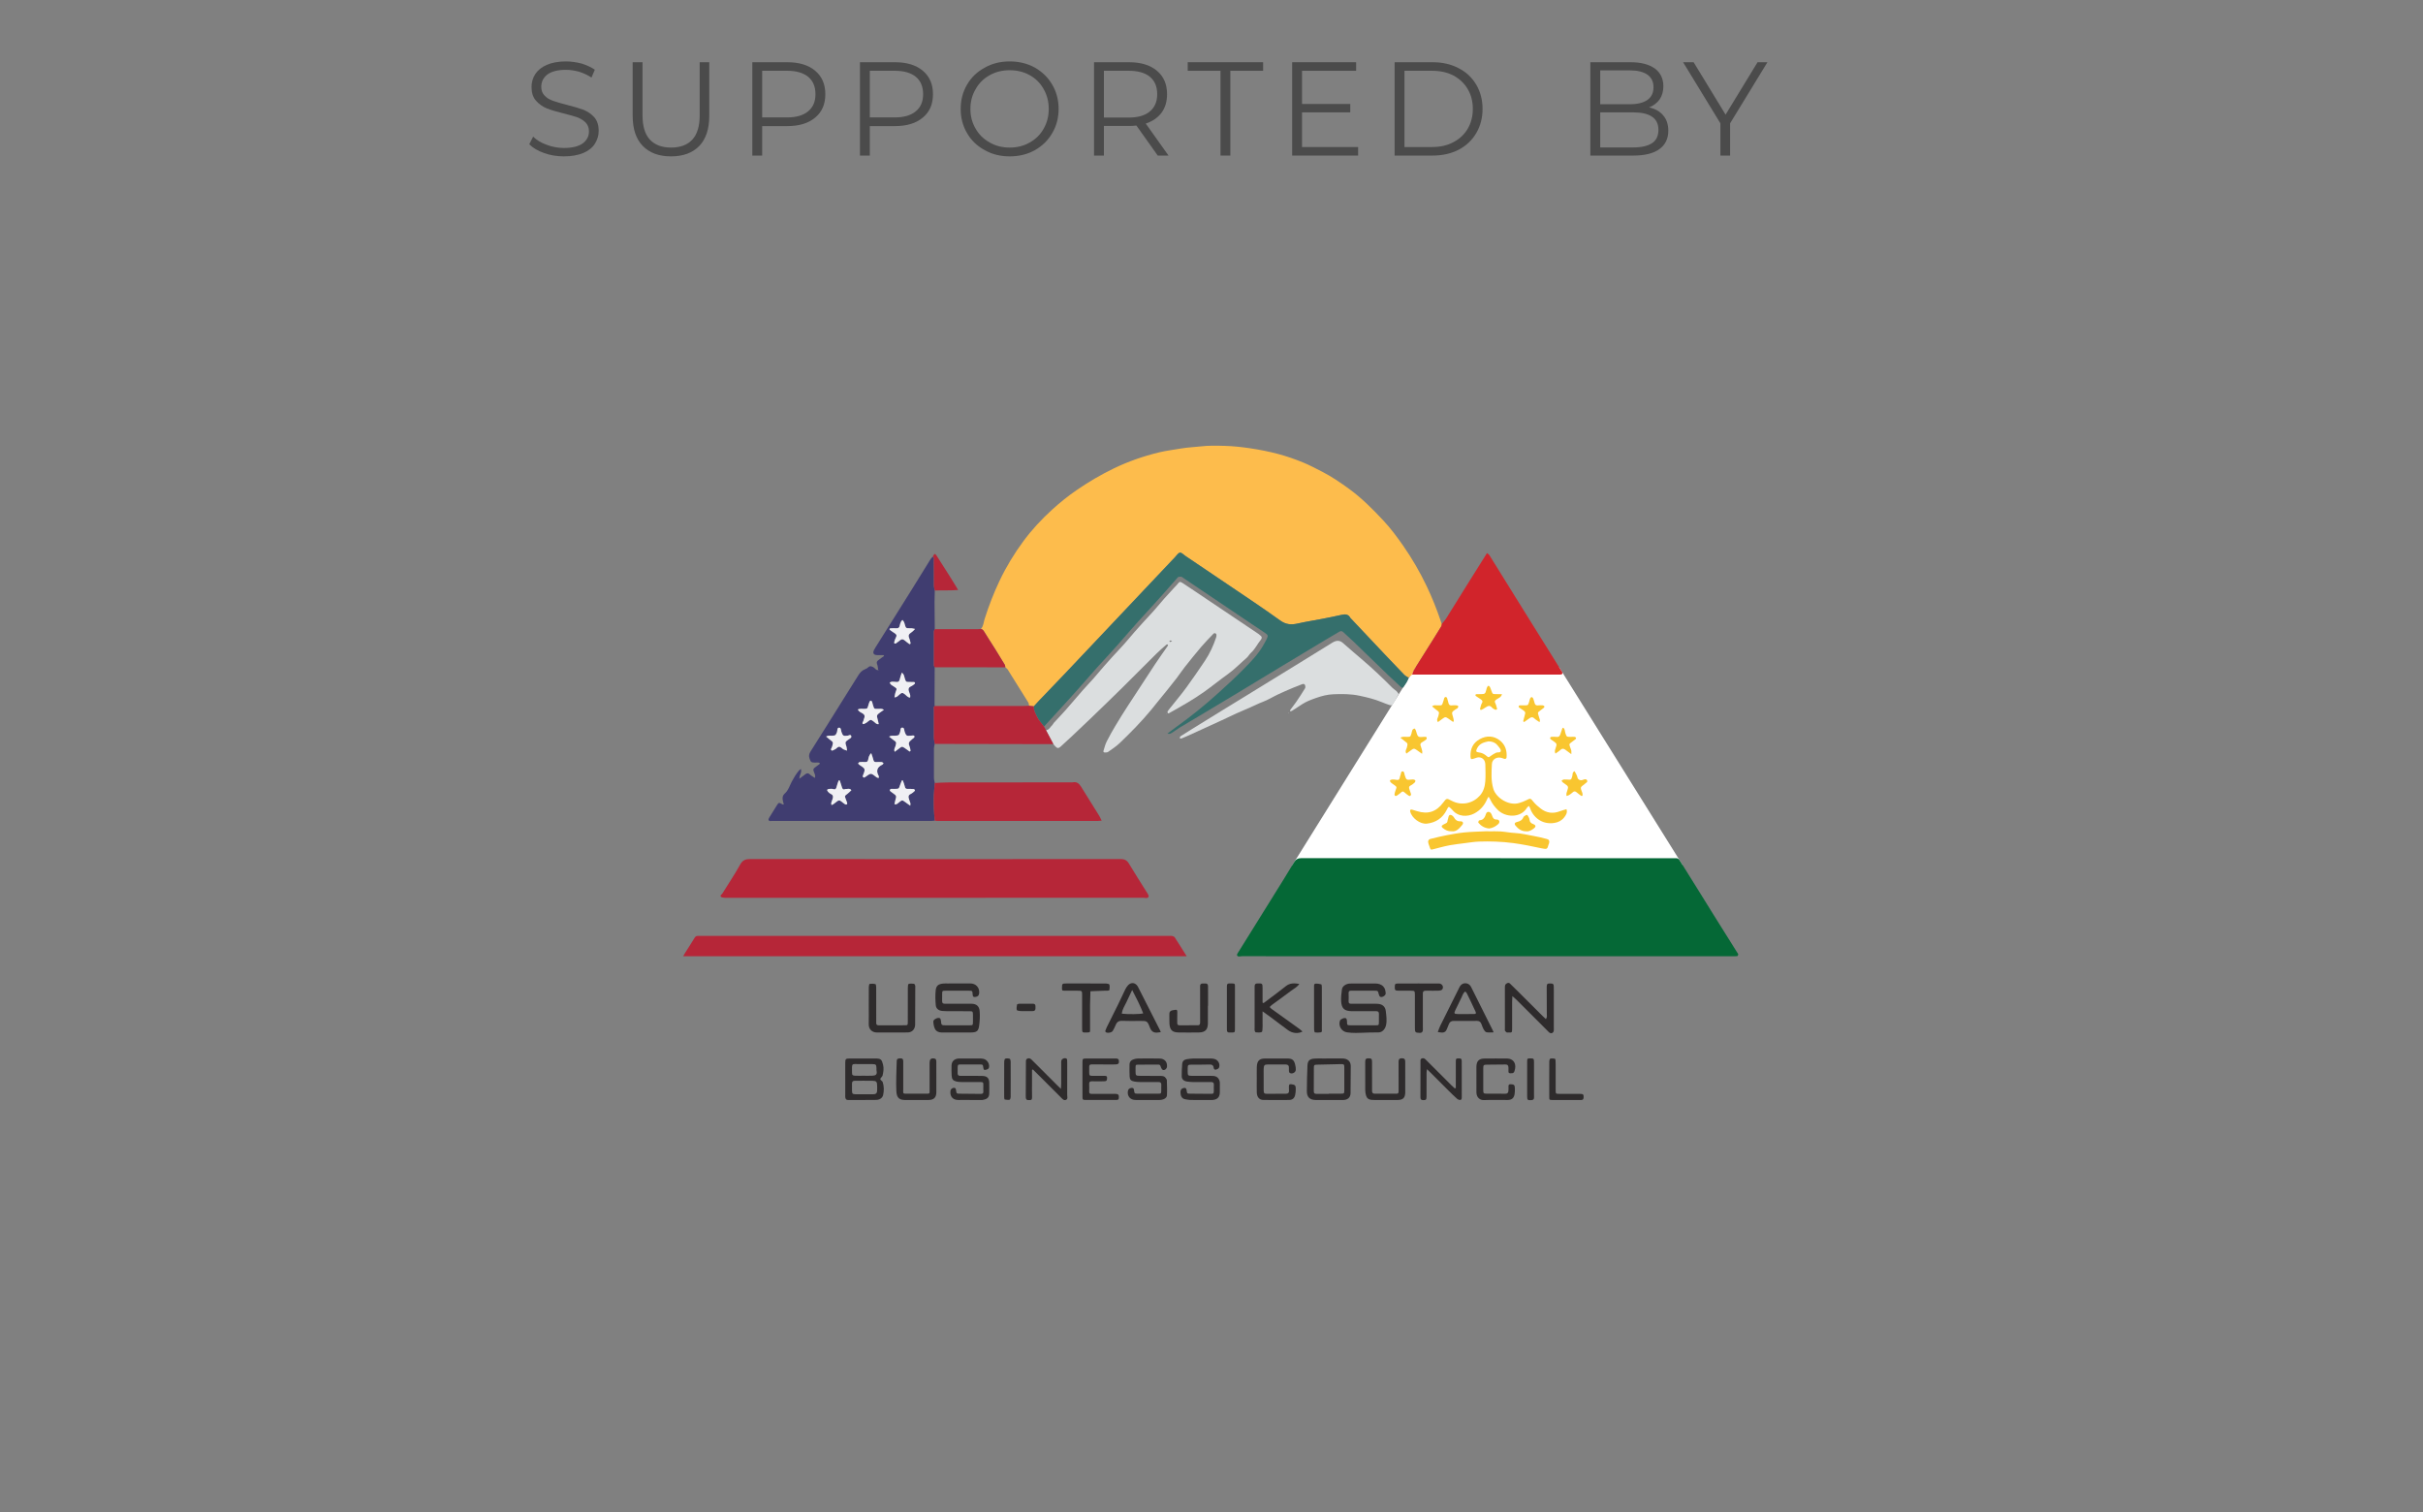 <?xml version="1.0" encoding="UTF-8" standalone="no"?> <svg xmlns="http://www.w3.org/2000/svg" xmlns:xlink="http://www.w3.org/1999/xlink" xmlns:serif="http://www.serif.com/" width="100%" height="100%" viewBox="0 0 1817 1134" version="1.1" xml:space="preserve" style="fill-rule:evenodd;clip-rule:evenodd;stroke-linejoin:round;stroke-miterlimit:2;"><rect x="0" y="0" width="1817" height="1134" fill="#808080" stroke="none"/> <g transform="matrix(1,0,0,1,-49342,-3825)"> <g id="Page-125" serif:id="Page 125" transform="matrix(7.569,0,0,8.333,49342,3825)"> <rect x="0" y="0" width="240" height="136" style="fill:none;"></rect> <g id="Layer-1" serif:id="Layer 1"> </g> <g id="Layer-8" serif:id="Layer 8"> </g> <g id="Layer-6" serif:id="Layer 6"> </g> <g id="Layer-5" serif:id="Layer 5"> </g> <g id="txt"> </g> <g id="rus"> </g> <g id="eng"> </g> <g id="temp"> </g> <g id="border"> </g> <g id="Dimensions"> </g> <g transform="matrix(0.241,0,0,0.219,57.89,54.663)"> <g transform="matrix(1,0,0,1,-40.642,-352.099)"> <g transform="matrix(-1,0,0,1,382.488,458.058)"> <path d="M-58.908,-81.392L0.085,-81.392L50.82,0L-109.728,0L-58.908,-81.392Z" style="fill:white;fill-rule:nonzero;"></path> </g> <g transform="matrix(1,0,0,1,203.704,317.315)"> <path d="M0,43.617C1.018,42.481 1.061,40.954 1.482,39.612C3.188,34.183 5.233,28.905 7.678,23.763C10.4,18.041 13.682,12.659 17.429,7.575C20.919,2.841 24.93,-1.466 29.281,-5.421C32.438,-8.289 35.759,-10.972 39.29,-13.398C44.159,-16.744 49.227,-19.737 54.54,-22.307C60.513,-25.197 66.758,-27.368 73.195,-28.931C76.219,-29.665 79.336,-30.012 82.408,-30.554C85.008,-31.012 87.65,-31.07 90.255,-31.384C93.613,-31.788 96.954,-31.693 100.291,-31.606C103.729,-31.516 107.155,-31.132 110.577,-30.629C114.545,-30.045 118.453,-29.271 122.315,-28.239C125.751,-27.321 129.1,-26.14 132.395,-24.8C135.064,-23.716 137.59,-22.353 140.15,-21.052C144.178,-19.006 147.874,-16.459 151.514,-13.802C156.65,-10.053 161.092,-5.558 165.408,-0.948C168.406,2.255 171.035,5.784 173.552,9.391C177.255,14.7 180.489,20.283 183.272,26.113C185.477,30.73 187.366,35.491 189.009,40.343C189.148,40.754 189.299,41.161 189.444,41.57C189.395,41.873 189.43,42.228 189.282,42.472C188.221,44.228 187.129,45.965 186.036,47.7C183.386,51.909 180.716,56.105 178.091,60.328C177.707,60.945 177.52,61.685 177.242,62.368C176.736,62.788 176.229,63.207 175.724,63.627C175.159,63.249 174.509,62.956 174.046,62.481C171.438,59.807 168.866,57.098 166.3,54.384C161.646,49.464 157.005,44.532 152.358,39.604C152.184,39.42 151.96,39.263 151.843,39.048C151.023,37.541 149.78,37.473 148.277,37.819C145.535,38.449 142.77,38.984 140.006,39.521C136.748,40.153 133.461,40.65 130.228,41.385C127.594,41.983 125.398,41.854 123.009,40.13C115.864,34.977 108.5,30.129 101.207,25.181C95.479,21.295 89.73,17.437 83.988,13.571C83.264,13.083 82.442,12.158 81.81,12.268C81.062,12.398 80.449,13.409 79.816,14.075C75.462,18.667 71.118,23.268 66.771,27.867C64.642,30.12 62.514,32.375 60.384,34.629C58.211,36.929 56.037,39.227 53.863,41.527C51.733,43.781 49.606,46.037 47.476,48.29C43.084,52.934 38.7,57.586 34.294,62.217C30.845,65.843 27.365,69.44 23.904,73.055C23.167,73.825 22.456,74.621 21.732,75.405C21.09,75.335 20.448,75.266 19.807,75.197C19.689,74.727 19.68,74.191 19.437,73.798C16.646,69.279 13.825,64.777 10.987,60.285C10.762,59.929 10.352,59.689 10.028,59.394C9.952,59.029 9.966,58.609 9.784,58.306C8.468,56.109 7.126,53.926 5.764,51.756C4.27,49.374 2.712,47.031 1.258,44.625C0.93,44.083 0.587,43.746 0,43.617" style="fill:rgb(253,188,76);fill-rule:nonzero;"></path> </g> <g transform="matrix(1,0,0,1,411.799,455.461)"> <path d="M0,39.963C-33.589,39.963 -67.178,39.966 -100.767,39.946C-101.472,39.945 -102.472,40.367 -102.809,39.585C-102.982,39.183 -102.345,38.379 -101.99,37.808C-97.159,30.035 -92.308,22.275 -87.474,14.503C-84.772,10.161 -82.052,5.83 -79.435,1.438C-78.676,0.165 -77.86,-0.353 -76.309,-0.351C-25.386,-0.303 25.537,-0.311 76.46,-0.311C76.777,-0.311 77.098,-0.282 77.411,-0.317C78.19,-0.404 78.729,-0.118 79.149,0.559C81.649,4.589 84.18,8.602 86.688,12.626C88.83,16.06 90.949,19.507 93.093,22.939C96.342,28.14 99.604,33.333 102.858,38.53C102.992,38.744 103.215,38.973 103.208,39.189C103.2,39.44 103.018,39.868 102.854,39.898C102.299,39.996 101.718,39.962 101.146,39.962C82.543,39.964 63.938,39.963 45.335,39.963L0,39.963Z" style="fill:rgb(5,104,54);fill-rule:nonzero;"></path> </g> <g transform="matrix(1,0,0,1,140.03,366.314)"> <path d="M0,38.822C0.673,39.374 1.143,39.787 1.641,40.162C3.024,41.204 2.965,41.181 2.5,42.922C2.36,43.449 1.625,44.152 2.318,44.566C2.629,44.752 3.406,44.181 3.958,43.926C4.122,43.849 4.233,43.666 4.382,43.55C5.27,42.851 5.477,42.841 6.357,43.474C6.614,43.659 6.819,43.935 7.096,44.065C7.579,44.292 8.1,44.439 8.605,44.62C8.54,44.095 8.553,43.545 8.395,43.05C7.768,41.08 7.753,41.093 9.327,39.971C9.818,39.621 10.629,39.326 10.337,38.585C10.042,37.835 9.358,38.428 8.845,38.483C7.076,38.67 6.927,38.551 6.348,37.001C6.1,36.339 6.226,35.162 5.351,35.186C4.441,35.21 4.737,36.41 4.464,37.068C3.954,38.296 3.877,38.409 2.609,38.489C1.814,38.54 0.981,38.283 0,38.822M34.303,0.882C34.453,0.806 34.604,0.731 34.753,0.655C34.662,0.193 34.627,-0.29 34.468,-0.728C33.657,-2.962 33.653,-2.948 35.591,-4.377C35.962,-4.651 36.246,-5.044 36.569,-5.382C36.106,-5.48 35.646,-5.596 35.18,-5.669C34.933,-5.707 34.674,-5.669 34.421,-5.669C32.817,-5.666 32.818,-5.667 32.334,-7.328C32.247,-7.63 32.186,-7.949 32.04,-8.221C31.872,-8.533 31.624,-8.802 31.41,-9.09C31.191,-8.825 30.903,-8.593 30.771,-8.291C30.544,-7.778 30.361,-7.233 30.26,-6.683C30.118,-5.908 29.694,-5.631 28.938,-5.66C28.118,-5.693 27.291,-5.699 26.473,-5.636C26.068,-5.605 25.955,-5.204 26.255,-4.963C26.889,-4.454 27.599,-4.041 28.269,-3.574C28.827,-3.185 29.207,-2.777 28.768,-2.006C28.43,-1.413 28.235,-0.732 28.031,-0.074C27.966,0.135 28.073,0.398 28.101,0.635C28.322,0.608 28.592,0.652 28.756,0.541C29.326,0.154 29.877,-0.266 30.402,-0.713C31.034,-1.251 31.606,-1.276 32.252,-0.716C32.906,-0.149 33.617,0.352 34.303,0.882M23.794,27.839C22.91,27.253 22.137,27.448 21.42,27.46C19.432,27.491 19.855,27.39 19.253,25.798C19.1,25.391 19.074,24.935 18.91,24.534C18.828,24.336 18.574,24.099 18.384,24.087C18.216,24.075 17.944,24.317 17.867,24.507C17.633,25.087 17.46,25.693 17.282,26.295C16.948,27.417 16.952,27.385 15.726,27.457C14.875,27.508 13.979,27.212 13.066,27.723C13.483,28.663 14.382,28.93 15.088,29.372C15.813,29.827 15.979,30.379 15.74,31.132C15.626,31.49 15.434,31.838 15.391,32.203C15.33,32.728 14.56,33.276 15.196,33.707C15.43,33.866 16.13,33.36 16.607,33.133C16.773,33.053 16.905,32.901 17.054,32.784C18.348,31.767 18.345,31.771 19.614,32.693C20.234,33.144 20.692,33.924 21.646,33.713C21.485,33.004 21.363,32.284 21.156,31.589C20.754,30.241 20.857,29.9 22.057,29.057C22.598,28.677 23.14,28.298 23.794,27.839M5.638,56.903C5.482,56.894 5.326,56.884 5.17,56.876C4.881,57.749 4.533,58.607 4.321,59.498C4.124,60.331 3.838,60.722 2.891,60.411C2.375,60.241 1.761,60.317 1.198,60.364C0.93,60.386 0.51,60.557 0.463,60.739C0.407,60.962 0.611,61.322 0.807,61.52C1.159,61.877 1.546,62.254 1.994,62.449C2.92,62.851 2.952,63.538 2.727,64.326C2.557,64.926 2.271,65.495 2.117,66.097C2.051,66.355 2.187,66.665 2.231,66.952C2.455,66.874 2.709,66.84 2.896,66.709C3.461,66.312 4.017,65.897 4.545,65.453C5.132,64.959 5.664,64.996 6.238,65.473C6.769,65.914 7.314,66.343 7.895,66.714C8.059,66.819 8.421,66.784 8.586,66.665C8.705,66.579 8.712,66.229 8.655,66.03C8.518,65.551 8.316,65.091 8.134,64.624C7.588,63.222 7.606,63.249 8.807,62.355C9.385,61.926 9.875,61.378 10.404,60.883C9.747,59.961 8.801,60.444 7.966,60.386C7.909,60.383 7.846,60.424 7.788,60.448C7.062,60.755 6.742,60.372 6.545,59.737C6.252,58.79 5.941,57.847 5.638,56.903M34.557,22.813C34.652,21.863 34.654,21.864 34.193,20.66C33.745,19.494 33.701,18.718 34.986,18.18C35.495,17.967 35.936,17.576 36.379,17.229C36.5,17.135 36.593,16.889 36.558,16.746C36.525,16.613 36.312,16.438 36.17,16.429C35.54,16.393 34.907,16.413 34.275,16.407C32.796,16.395 32.86,16.371 32.375,14.98C32.108,14.214 32.165,13.232 31.123,12.592C30.803,13.61 30.465,14.477 30.268,15.375C30.101,16.133 29.74,16.478 28.97,16.41C28.345,16.355 27.718,16.273 27.095,16.293C26.774,16.303 26.46,16.508 26.143,16.625C26.32,16.919 26.441,17.277 26.687,17.492C27.061,17.819 27.534,18.028 27.941,18.321C29.094,19.152 29.202,19.007 28.648,20.409C28.362,21.134 28.274,21.937 28.096,22.704C29.086,22.789 29.614,22.048 30.26,21.506C31.184,20.731 31.417,20.748 32.389,21.47C33.068,21.975 33.559,22.805 34.557,22.813M34.326,44.998C34.458,44.922 34.589,44.846 34.721,44.771C34.661,44.361 34.664,43.928 34.529,43.544C33.748,41.326 33.748,41.343 35.482,39.835C35.875,39.493 36.634,39.197 36.222,38.527C36.09,38.312 35.337,38.42 34.879,38.472C33.074,38.678 32.928,38.531 32.323,36.901C32.09,36.273 32.248,35.083 31.242,35.173C30.465,35.241 30.643,36.304 30.443,36.94C30.022,38.277 29.854,38.413 28.488,38.489C27.697,38.533 26.865,38.297 25.895,38.86C26.534,39.357 27.038,39.784 27.577,40.161C28.984,41.143 28.967,41.172 28.532,42.766C28.346,43.445 27.726,44.082 28.224,45.092C28.94,44.561 29.592,44.103 30.217,43.611C31.115,42.901 31.264,42.858 32.212,43.476C32.939,43.95 33.624,44.488 34.326,44.998M18.568,45.669C17.6,46.52 17.488,47.499 17.295,48.37C17.134,49.097 16.818,49.323 16.161,49.308C15.401,49.291 14.638,49.241 13.884,49.301C13.628,49.321 13.368,49.607 13.174,49.828C13.14,49.867 13.388,50.229 13.564,50.364C14.015,50.708 14.508,50.995 14.967,51.329C15.872,51.989 16.007,52.356 15.677,53.427C15.493,54.023 15.19,54.584 15.035,55.185C15.002,55.312 15.359,55.653 15.576,55.696C15.765,55.734 16.013,55.498 16.229,55.372C16.972,54.941 17.724,54.144 18.448,54.171C19.197,54.197 19.917,55.02 20.649,55.497C20.702,55.531 20.739,55.597 20.794,55.617C21.062,55.716 21.333,55.803 21.604,55.895C21.624,55.604 21.766,55.243 21.646,55.032C20.414,52.875 21.024,51.371 23.199,50.351C23.384,50.264 23.485,49.997 23.625,49.814C23.381,49.639 23.148,49.337 22.892,49.316C22.138,49.253 21.374,49.281 20.616,49.314C19.944,49.343 19.599,49.118 19.45,48.401C19.266,47.522 18.904,46.679 18.568,45.669M34.593,67.245C34.648,66.745 34.743,66.492 34.685,66.281C34.535,65.738 34.29,65.221 34.13,64.68C33.833,63.67 33.619,62.963 34.944,62.349C35.446,62.117 35.863,61.692 36.297,61.33C36.426,61.222 36.596,60.968 36.552,60.89C36.439,60.691 36.228,60.428 36.038,60.413C35.222,60.346 34.399,60.336 33.58,60.353C32.92,60.367 32.556,60.185 32.404,59.454C32.221,58.571 31.842,57.729 31.547,56.87C31.417,56.866 31.287,56.862 31.157,56.858C30.919,57.469 30.652,58.071 30.45,58.694C29.918,60.333 29.93,60.336 28.156,60.345C28.093,60.345 28.028,60.338 27.966,60.346C27.32,60.434 26.397,60.016 26.187,60.902C26.121,61.183 26.981,61.738 27.473,62.09C28.969,63.157 29.006,63.246 28.509,64.866C28.334,65.437 28.248,66.035 28.121,66.622C29.012,66.958 29.472,66.228 30.067,65.834C30.119,65.8 30.155,65.742 30.205,65.704C31.242,64.895 31.375,64.902 32.492,65.732C33.129,66.206 33.779,66.66 34.593,67.245M21.437,11.491C21.298,10.696 21.287,9.847 20.983,9.12C20.665,8.357 20.921,7.906 21.432,7.476C21.865,7.112 22.342,6.801 22.803,6.47C23.152,6.22 23.506,5.976 23.858,5.73C23.783,5.611 23.707,5.491 23.632,5.373C22.758,5.373 21.885,5.385 21.012,5.37C19.568,5.343 19.064,4.553 19.713,3.28C20.083,2.551 20.534,1.863 20.969,1.169C25.652,-6.3 30.349,-13.76 35.021,-21.236C37.688,-25.504 40.312,-29.799 42.972,-34.071C43.199,-34.437 43.554,-34.723 43.85,-35.047C44.604,-34.745 44.302,-34.084 44.306,-33.573C44.331,-30.106 44.299,-26.638 44.336,-23.171C44.343,-22.507 44.569,-21.844 44.693,-21.18C44.656,-19.605 44.584,-18.031 44.59,-16.456C44.602,-12.734 44.65,-9.013 44.684,-5.291C44.559,-4.976 44.327,-4.661 44.325,-4.345C44.302,0.298 44.304,4.941 44.324,9.583C44.325,9.843 44.535,10.101 44.647,10.361C44.626,15.483 44.604,20.604 44.591,25.726C44.59,25.91 44.68,26.093 44.728,26.277C44.011,26.617 44.327,27.269 44.324,27.78C44.297,31.62 44.288,35.462 44.326,39.303C44.334,40.156 44.552,41.007 44.673,41.859C44.558,42.469 44.349,43.08 44.345,43.692C44.315,47.754 44.313,51.816 44.346,55.878C44.351,56.555 44.57,57.231 44.69,57.908C44.555,59.64 44.361,61.37 44.299,63.105C44.174,66.541 44.322,69.971 44.69,73.391C44.254,73.43 43.818,73.504 43.383,73.504C21.794,73.51 0.207,73.509 -21.381,73.509C-21.508,73.509 -21.638,73.525 -21.762,73.506C-22.42,73.403 -23.38,73.869 -23.643,73.095C-23.794,72.652 -23.205,71.914 -22.871,71.355C-22.03,69.95 -21.137,68.577 -20.279,67.181C-19.477,65.878 -19.37,65.85 -17.971,66.678C-17.873,66.737 -17.729,66.718 -17.37,66.767C-17.504,66.231 -17.615,65.782 -17.729,65.334C-18.028,64.155 -17.951,63.093 -16.948,62.217C-15.466,60.923 -14.984,59.014 -14.102,57.361C-13.265,55.793 -12.375,54.277 -11.242,52.91C-11.021,52.643 -10.709,52.45 -10.357,52.154C-9.853,53.611 -11.049,54.656 -10.965,56.159C-10.011,55.439 -9.251,54.832 -8.456,54.276C-7.914,53.897 -7.398,53.727 -6.779,54.316C-6.166,54.899 -5.385,55.307 -4.599,55.845C-4.251,54.965 -4.616,54.362 -4.861,53.731C-5.445,52.227 -5.383,52.081 -3.987,51.113C-3.524,50.792 -3.08,50.441 -2.633,50.097C-2.594,50.067 -2.594,49.985 -2.527,49.771C-3.164,49.319 -3.927,49.572 -4.618,49.543C-6.12,49.478 -6.26,49.354 -6.767,47.939C-7.161,46.841 -7.019,45.975 -6.364,44.948C-1.782,37.754 2.711,30.503 7.239,23.274C9.251,20.06 11.298,16.866 13.283,13.635C13.971,12.516 14.797,11.638 16.047,11.164C16.51,10.989 16.984,10.729 17.332,10.386C18.03,9.699 18.618,9.955 19.379,10.301C20.115,10.636 20.423,11.674 21.429,11.5C21.468,11.588 21.508,11.676 21.547,11.764C21.597,11.71 21.646,11.655 21.695,11.601L21.437,11.491Z" style="fill:rgb(64,61,112);fill-rule:nonzero;"></path> </g> <g transform="matrix(1,0,0,1,184.657,455.879)"> <path d="M0,15.531L-85.333,15.531C-85.65,15.531 -85.975,15.573 -86.284,15.521C-86.823,15.43 -87.553,15.455 -87.842,15.12C-88.351,14.532 -87.502,14.16 -87.238,13.729C-84.812,9.776 -82.183,5.938 -79.947,1.883C-78.912,0.005 -77.73,-0.402 -75.756,-0.4C-25.026,-0.348 25.704,-0.35 76.434,-0.396C78.109,-0.398 79.076,0.112 79.925,1.544C82.209,5.392 84.664,9.139 87.021,12.945C87.437,13.617 88.142,14.53 87.953,15.064C87.647,15.933 86.499,15.516 85.714,15.517C57.143,15.534 28.571,15.531 0,15.531" style="fill:rgb(182,38,56);fill-rule:nonzero;"></path> </g> <g transform="matrix(1,0,0,1,282.315,387.273)"> <path d="M0,-21.437C-0.419,-21.528 -0.602,-21.614 -0.769,-21.59C-0.906,-21.571 -1.11,-21.436 -1.129,-21.326C-1.147,-21.217 -0.99,-20.997 -0.875,-20.97C-0.763,-20.943 -0.608,-21.099 0,-21.437M-51.868,15.286C-50.581,15.122 -50.125,13.929 -49.305,13.193C-49.037,12.954 -48.922,12.551 -48.675,12.281C-47.058,10.514 -45.388,8.794 -43.803,7C-41.396,4.275 -39.06,1.487 -36.663,-1.246C-35.293,-2.808 -33.838,-4.295 -32.463,-5.852C-30.971,-7.541 -29.535,-9.282 -28.056,-10.984C-26.984,-12.218 -25.895,-13.436 -24.791,-14.641C-23.173,-16.408 -21.511,-18.133 -19.916,-19.919C-18.415,-21.601 -16.986,-23.347 -15.507,-25.049C-14.436,-26.282 -13.345,-27.499 -12.243,-28.707C-10.715,-30.382 -9.144,-32.019 -7.638,-33.714C-6.14,-35.399 -4.722,-37.155 -3.23,-38.846C-1.856,-40.403 -0.432,-41.917 0.974,-43.447C1.359,-43.867 1.795,-44.247 2.14,-44.697C3.005,-45.824 3.207,-45.902 4.368,-45.152C5.935,-44.142 7.478,-43.095 9.025,-42.056C13.102,-39.32 17.174,-36.578 21.25,-33.842C25.994,-30.659 30.74,-27.481 35.481,-24.294C35.741,-24.119 35.942,-23.856 36.204,-23.685C36.946,-23.198 36.985,-22.556 36.482,-21.947C35.05,-20.213 34.14,-18.097 32.419,-16.57C31.726,-15.954 31.297,-15.037 30.592,-14.439C28.011,-12.251 25.696,-9.769 22.918,-7.793C19.668,-5.48 16.576,-2.948 13.334,-0.623C11.115,0.969 8.792,2.424 6.454,3.841C3.915,5.38 1.307,6.806 -1.277,8.27C-1.417,8.349 -1.618,8.32 -1.79,8.342C-1.824,8.052 -1.995,7.666 -1.87,7.489C-1.294,6.672 -0.63,5.919 -0.008,5.135C1.969,2.641 4.024,0.204 5.895,-2.368C8.524,-5.985 11.068,-9.666 13.547,-13.388C15.504,-16.325 16.962,-19.528 18.074,-22.881C18.188,-23.227 18.251,-23.629 18.195,-23.983C18.093,-24.615 17.393,-24.826 16.932,-24.343C15.234,-22.566 13.503,-20.812 11.91,-18.943C9.6,-16.232 7.372,-13.45 5.16,-10.657C4.001,-9.193 2.981,-7.62 1.848,-6.135C0.562,-4.45 -0.773,-2.801 -2.101,-1.147C-3.237,0.266 -4.397,1.659 -5.539,3.067C-6.562,4.328 -7.558,5.611 -8.594,6.86C-12.631,11.73 -17.054,16.24 -21.624,20.6C-23.057,21.967 -24.761,23.059 -26.386,24.213C-26.7,24.437 -27.22,24.394 -27.648,24.426C-28.157,24.465 -28.361,24.12 -28.232,23.705C-27.836,22.426 -27.513,21.1 -26.918,19.914C-25.806,17.692 -24.574,15.526 -23.299,13.393C-21.708,10.728 -20.059,8.095 -18.371,5.489C-14.589,-0.348 -10.789,-6.174 -6.952,-11.976C-5.307,-14.461 -3.545,-16.868 -1.854,-19.323C-1.74,-19.488 -1.768,-19.752 -1.73,-19.97C-1.948,-19.946 -2.237,-20.004 -2.372,-19.887C-3.743,-18.683 -5.137,-17.5 -6.433,-16.218C-11.125,-11.576 -15.756,-6.874 -20.457,-2.241C-24.784,2.023 -29.16,6.237 -33.533,10.454C-35.987,12.821 -38.471,15.159 -40.955,17.495C-42.562,19.005 -44.188,20.494 -45.816,21.981C-46.702,22.791 -47.278,22.766 -48.041,21.915C-48.313,21.613 -48.575,21.301 -48.841,20.994C-49.85,19.091 -50.859,17.188 -51.868,15.286" style="fill:rgb(219,222,223);fill-rule:nonzero;"></path> </g> <g transform="matrix(1,0,0,1,225.436,341.037)"> <path d="M0,51.683C0.724,50.899 1.435,50.104 2.172,49.333C5.633,45.718 9.113,42.121 12.563,38.495C16.968,33.865 21.352,29.212 25.744,24.568C27.874,22.315 30.001,20.059 32.131,17.806C34.305,15.506 36.479,13.207 38.652,10.908C40.782,8.654 42.91,6.398 45.039,4.145C49.386,-0.454 53.73,-5.054 58.084,-9.646C58.717,-10.313 59.33,-11.323 60.078,-11.454C60.71,-11.564 61.532,-10.638 62.256,-10.151C67.998,-6.285 73.747,-2.426 79.475,1.46C86.768,6.407 94.132,11.255 101.277,16.409C103.666,18.132 105.862,18.262 108.496,17.663C111.729,16.928 115.016,16.432 118.274,15.799C121.038,15.263 123.803,14.727 126.545,14.097C128.048,13.752 129.291,13.819 130.111,15.326C130.228,15.541 130.452,15.698 130.626,15.883C135.273,20.81 139.915,25.742 144.568,30.662C147.134,33.376 149.707,36.085 152.314,38.76C152.777,39.235 153.427,39.528 153.992,39.905C153.841,41.427 152.783,42.498 152.028,43.702C151.592,44.397 151.041,43.878 150.611,43.478C148.898,41.883 147.16,40.312 145.474,38.688C140.725,34.112 136.004,29.508 131.256,24.932C129.982,23.703 128.624,22.562 127.354,21.329C126.766,20.759 126.274,20.598 125.527,21.062C123.813,22.126 122.043,23.1 120.313,24.139C114.369,27.706 108.426,31.279 102.492,34.864C96.178,38.677 89.877,42.514 83.562,46.325C78.762,49.221 73.952,52.099 69.14,54.975C66.112,56.784 63.063,58.557 60.044,60.38C59.043,60.984 58.126,61.725 57.133,62.342C56.509,62.729 55.88,63.247 54.956,62.89C56.198,61.949 57.377,61.009 58.603,60.134C64.572,55.875 70.261,51.266 75.696,46.351C79.265,43.123 82.828,39.876 86.199,36.446C89.162,33.431 92.168,30.408 94.291,26.679C94.789,25.802 95.299,24.929 95.745,24.025C96.399,22.697 96.303,22.381 95.055,21.537C93.238,20.306 91.402,19.103 89.581,17.878C80.254,11.602 70.93,5.322 61.604,-0.956C61.291,-1.167 60.994,-1.463 60.648,-1.546C60.273,-1.636 59.834,-1.577 59.452,-1.475C59.238,-1.418 59.07,-1.152 58.903,-0.963C57.272,0.884 55.651,2.739 54.018,4.583C52.844,5.91 51.666,7.232 50.475,8.543C47.666,11.633 44.824,14.693 42.041,17.806C39.556,20.583 37.14,23.421 34.679,26.221C33.51,27.551 32.314,28.858 31.12,30.165C29.498,31.941 27.843,33.687 26.244,35.483C23.512,38.551 20.816,41.651 18.096,44.73C16.922,46.058 15.731,47.371 14.539,48.683C11.813,51.679 9.082,54.671 6.351,57.663C5.635,58.448 4.911,59.226 4.191,60.007C3.206,58.657 2.002,57.41 1.301,55.925C0.685,54.617 -0.127,53.263 0,51.683" style="fill:rgb(53,111,108);fill-rule:nonzero;"></path> </g> <g transform="matrix(1,0,0,1,288.279,486.993)"> <path d="M0,8.427L-206.995,8.427C-206.626,7.789 -206.37,7.308 -206.079,6.848C-204.835,4.88 -203.531,2.948 -202.36,0.939C-201.974,0.275 -201.552,0.039 -200.859,0.07C-200.479,0.087 -200.098,0.073 -199.717,0.073L-7.549,0.073C-7.041,0.073 -6.519,0 -6.03,0.097C-5.63,0.175 -5.117,0.356 -4.917,0.662C-3.304,3.129 -1.754,5.637 0,8.427" style="fill:rgb(182,38,56);fill-rule:nonzero;"></path> </g> <g transform="matrix(1,0,0,1,380.946,329.771)"> <path d="M0,49.913C0.278,49.23 0.465,48.49 0.849,47.872C3.474,43.649 6.144,39.454 8.794,35.245C9.887,33.509 10.979,31.772 12.04,30.017C12.188,29.772 12.152,29.418 12.202,29.115C12.794,28.385 13.468,27.706 13.965,26.916C17.059,21.993 20.106,17.041 23.184,12.107C25.683,8.1 28.202,4.106 30.792,-0.021C31.165,0.303 31.57,0.52 31.782,0.858C34.427,5.079 37.042,9.317 39.669,13.548C42.397,17.941 45.127,22.333 47.863,26.722C50.664,31.215 53.475,35.703 56.277,40.195C57.914,42.817 59.543,45.443 61.18,48.065C61.313,48.28 61.509,48.459 61.622,48.683C62.021,49.47 61.802,49.859 60.933,49.911C60.553,49.934 60.171,49.915 59.79,49.915C39.86,49.914 19.931,49.914 0,49.913" style="fill:rgb(209,36,43);fill-rule:nonzero;"></path> </g> <g transform="matrix(1,0,0,1,184.72,423.77)"> <path d="M0,15.935C-0.368,12.515 -0.516,9.084 -0.391,5.649C-0.329,3.914 -0.135,2.184 0,0.452C1.699,0.378 3.397,0.246 5.096,0.244C21.844,0.217 38.591,0.212 55.339,0.201C55.847,0.201 56.368,0.265 56.859,0.173C58.45,-0.123 59.383,0.775 60.124,1.95C62.642,5.945 65.135,9.956 67.619,13.973C67.974,14.546 68.229,15.181 68.609,15.945C67.941,15.99 67.455,16.051 66.969,16.051C44.956,16.057 22.942,16.058 0.929,16.054C0.619,16.054 0.31,15.976 0,15.935" style="fill:rgb(182,38,56);fill-rule:nonzero;"></path> </g> <g transform="matrix(1,0,0,1,375.405,383.854)"> <path d="M0,3.805C-0.45,4.669 -0.861,5.493 -1.306,6.299C-1.54,6.725 -1.873,7.099 -2.087,7.534C-2.538,8.448 -2.853,8.641 -3.854,8.311C-4.909,7.964 -5.947,7.558 -6.974,7.133C-9.896,5.92 -12.931,5.194 -16.028,4.532C-19.661,3.756 -23.282,3.763 -26.904,3.921C-29.286,4.024 -31.654,4.628 -33.944,5.439C-35.87,6.121 -37.779,6.812 -39.508,7.914C-40.973,8.849 -42.41,9.826 -43.879,10.756C-44.087,10.888 -44.398,10.859 -44.662,10.905C-44.604,10.686 -44.604,10.426 -44.479,10.255C-43.709,9.197 -42.868,8.189 -42.132,7.109C-40.871,5.261 -39.637,3.393 -38.476,1.481C-38.267,1.137 -38.325,0.478 -38.513,0.083C-38.758,-0.432 -39.273,-0.396 -39.823,-0.155C-41.012,0.365 -42.252,0.766 -43.446,1.273C-45.499,2.146 -47.554,3.021 -49.571,3.973C-51.691,4.973 -53.699,6.251 -55.885,7.06C-57.689,7.728 -59.359,8.642 -61.123,9.369C-62.955,10.124 -64.773,10.918 -66.577,11.739C-68.841,12.77 -71.077,13.86 -73.337,14.899C-77.681,16.897 -82.032,18.88 -86.383,20.861C-87.342,21.297 -88.309,21.719 -89.29,22.099C-89.478,22.172 -89.753,22.018 -89.989,21.97C-89.895,21.707 -89.88,21.323 -89.694,21.201C-88.188,20.212 -86.653,19.268 -85.121,18.321C-80.998,15.773 -76.875,13.224 -72.746,10.687C-69.039,8.409 -65.322,6.147 -61.613,3.872C-58.754,2.119 -55.9,0.355 -53.042,-1.401C-48.861,-3.971 -44.677,-6.535 -40.497,-9.108C-36.104,-11.812 -31.711,-14.512 -27.33,-17.236C-25.635,-18.289 -24.246,-18.367 -22.851,-17.116C-20.189,-14.732 -17.447,-12.438 -14.732,-10.114C-10.509,-6.5 -6.481,-2.679 -2.567,1.264C-2.043,1.792 -1.374,2.173 -0.823,2.677C-0.52,2.956 -0.323,3.351 0,3.805" style="fill:rgb(219,222,223);fill-rule:nonzero;"></path> </g> <g transform="matrix(1,0,0,1,225.436,408.059)"> <path d="M0,-15.339C-0.127,-13.759 0.685,-12.405 1.301,-11.097C2.002,-9.612 3.206,-8.365 4.191,-7.015C4.465,-6.51 4.738,-6.005 5.011,-5.5C6.02,-3.597 7.029,-1.695 8.038,0.208C-8.219,0.177 -24.477,0.145 -40.733,0.114C-40.854,-0.738 -41.072,-1.589 -41.081,-2.442C-41.118,-6.283 -41.109,-10.125 -41.083,-13.965C-41.079,-14.476 -41.395,-15.128 -40.679,-15.468C-28.456,-15.472 -16.232,-15.474 -4.009,-15.482C-3.314,-15.482 -2.62,-15.524 -1.925,-15.547C-1.284,-15.478 -0.642,-15.408 0,-15.339" style="fill:rgb(182,38,56);fill-rule:nonzero;"></path> </g> <g transform="matrix(1,0,0,1,412.269,438.96)"> <path d="M0,-31.832C-1.578,-31.468 -3.603,-31.079 -4.634,-28.914C-5.179,-27.771 -5.072,-27.435 -3.859,-27.29C-2.689,-27.151 -1.719,-26.676 -0.836,-25.936C0.113,-25.14 0.096,-25.185 1.047,-25.872C1.751,-26.38 2.495,-26.867 3.289,-27.202C3.927,-27.472 5.061,-26.994 5.156,-27.977C5.213,-28.563 4.539,-29.263 4.106,-29.847C3.211,-31.051 2.046,-31.819 0,-31.832M32.149,-3.964C32.627,-2.515 31.9,-1.484 31.19,-0.579C30.2,0.685 28.827,1.418 27.195,1.676C21.861,2.52 18.25,-0.904 17.049,-4.685C16.997,-4.85 16.885,-4.995 16.72,-5.299C16.394,-5.011 16.047,-4.825 15.877,-4.537C13.393,-0.313 7.114,-0.412 3.865,-3.703C2.656,-4.928 1.597,-6.228 0.88,-7.799C0.701,-8.19 0.456,-8.553 0.143,-9.103C-0.121,-8.673 -0.338,-8.406 -0.465,-8.103C-1.549,-5.506 -3.321,-3.485 -5.787,-2.186C-8.505,-0.752 -12.446,-0.759 -14.75,-3.642C-14.868,-3.789 -15.015,-3.915 -15.15,-4.049C-16.343,-5.221 -16.321,-5.209 -17.105,-3.64C-18.787,-0.275 -21.59,1.543 -25.262,1.97C-27.979,2.285 -31.453,-0.319 -32.094,-2.977C-32.269,-3.702 -31.971,-3.971 -31.229,-3.75C-30.57,-3.555 -29.916,-3.348 -29.26,-3.147C-24.749,-1.774 -21.396,-2.875 -18.548,-6.663C-17.177,-8.486 -17.153,-8.53 -15.108,-7.443C-10.771,-5.137 -6.128,-6.505 -3.445,-9.562C-1.968,-11.247 -1.382,-13.308 -1.229,-15.441C-1.065,-17.713 -1.159,-20.007 -1.211,-22.29C-1.25,-23.997 -2.183,-25.138 -3.767,-25.272C-4.464,-25.331 -5.208,-24.961 -5.916,-24.742C-7.08,-24.381 -7.264,-24.48 -7.314,-25.648C-7.448,-28.75 -6.282,-31.209 -3.536,-32.731C-0.611,-34.352 2.389,-34.163 4.926,-32.078C7.016,-30.36 7.783,-27.837 7.497,-25.097C7.477,-24.903 7.083,-24.594 6.882,-24.608C6.465,-24.637 6.06,-24.845 5.651,-24.984C3.679,-25.658 1.58,-24.581 1.479,-22.532C1.309,-19.084 1.049,-15.618 2.116,-12.203C3.23,-8.64 8.42,-5.252 12.607,-6.48C13.699,-6.8 14.732,-7.177 15.736,-7.698C17.386,-8.557 17.354,-8.465 18.627,-6.926C19.459,-5.921 20.486,-5.054 21.519,-4.244C23.937,-2.348 26.605,-2.01 29.476,-3.139C30.282,-3.456 31.135,-3.654 32.149,-3.964" style="fill:rgb(249,198,48);fill-rule:nonzero;"></path> </g> <g transform="matrix(1,0,0,1,184.677,360.967)"> <path d="M0,15.707C-0.113,15.448 -0.323,15.189 -0.324,14.93C-0.344,10.287 -0.346,5.644 -0.322,1.002C-0.32,0.686 -0.088,0.371 0.036,0.055C5.927,0.059 11.817,0.064 17.708,0.061C18.147,0.061 18.587,-0.001 19.027,-0.035C19.614,0.094 19.957,0.431 20.285,0.973C21.739,3.379 23.296,5.722 24.791,8.104C26.153,10.274 27.495,12.457 28.811,14.654C28.993,14.957 28.979,15.376 29.055,15.742C19.37,15.73 9.685,15.719 0,15.707" style="fill:rgb(182,38,56);fill-rule:nonzero;"></path> </g> <g transform="matrix(1,0,0,1,412.312,451.631)"> <path d="M0,-7.52C1.649,-7.52 3.305,-7.61 4.947,-7.498C6.944,-7.362 8.925,-6.941 10.922,-6.851C13.576,-6.732 16.122,-6.034 18.716,-5.606C20.496,-5.312 22.25,-4.841 24.002,-4.393C24.948,-4.151 25.17,-3.684 24.963,-2.686C24.926,-2.505 24.812,-2.341 24.758,-2.163C24.187,-0.253 24.244,-0.043 21.839,-0.559C17.99,-1.384 14.141,-2.185 10.224,-2.704C5.507,-3.328 0.793,-3.484 -3.939,-3.319C-5.812,-3.254 -7.679,-2.94 -9.543,-2.705C-11.657,-2.438 -13.775,-2.18 -15.875,-1.825C-17.288,-1.585 -18.677,-1.192 -20.072,-0.852C-20.92,-0.646 -21.759,-0.403 -22.605,-0.191C-23.723,0.09 -23.743,0.074 -24.159,-1.107C-24.325,-1.578 -24.496,-2.046 -24.645,-2.523C-24.948,-3.498 -24.682,-4.2 -23.774,-4.427C-21.543,-4.988 -19.304,-5.531 -17.045,-5.962C-14.653,-6.419 -12.247,-6.854 -9.827,-7.088C-7.008,-7.361 -4.166,-7.408 -1.333,-7.545C-0.89,-7.567 -0.444,-7.548 0,-7.548L0,-7.52Z" style="fill:rgb(249,198,48);fill-rule:nonzero;"></path> </g> <g transform="matrix(1,0,0,1,360.894,526.911)"> <path d="M0,-20.296C1.648,-20.296 3.298,-20.321 4.946,-20.287C6.163,-20.262 7.275,-20.024 8.208,-19.063C8.998,-18.248 9.087,-17.26 9.195,-16.293C9.293,-15.43 7.859,-14.47 7.005,-14.804C6.701,-14.923 6.464,-15.444 6.37,-15.825C6.008,-17.304 6.034,-17.325 4.562,-17.33C1.392,-17.34 -1.78,-17.312 -4.951,-17.347C-5.767,-17.356 -6.086,-17.088 -6.049,-16.264C-6,-15.188 -5.995,-14.107 -6.05,-13.031C-6.092,-12.192 -5.75,-11.951 -4.948,-11.961C-1.968,-11.994 1.014,-11.977 3.994,-11.972C4.691,-11.971 5.392,-11.979 6.085,-11.922C7.884,-11.775 9.039,-10.755 9.233,-8.99C9.446,-7.065 9.765,-5.15 9.34,-3.178C9.015,-1.67 7.868,-0.174 6.204,-0.192C5,-0.204 3.795,-0.187 2.591,-0.154C0.696,-0.103 -1.198,0.014 -3.093,0.021C-4.286,0.025 -5.492,-0.04 -6.673,-0.211C-8.963,-0.541 -10.341,-2.847 -9.614,-5.012C-9.378,-5.717 -7.562,-6.427 -7.06,-5.939C-6.805,-5.691 -6.726,-5.175 -6.716,-4.776C-6.677,-3.157 -6.696,-3.12 -5.209,-3.11C-1.784,-3.089 1.641,-3.091 5.065,-3.11C6.339,-3.117 6.377,-3.169 6.403,-4.363C6.429,-5.503 6.385,-6.646 6.416,-7.786C6.438,-8.595 6.098,-8.93 5.291,-8.918C3.579,-8.894 1.866,-8.91 0.154,-8.911C-1.495,-8.911 -3.145,-8.885 -4.793,-8.918C-7.698,-8.976 -8.884,-9.942 -9.102,-12.812C-9.229,-14.49 -9.017,-16.214 -8.794,-17.896C-8.624,-19.177 -7.113,-20.218 -5.518,-20.267C-3.68,-20.321 -1.84,-20.279 0,-20.279L0,-20.296Z" style="fill:rgb(46,43,44);fill-rule:nonzero;"></path> </g> <g transform="matrix(1,0,0,1,194.139,506.595)"> <path d="M0,20.154C-2.203,20.154 -4.406,20.154 -6.609,20.155C-7.778,20.155 -8.833,19.683 -9.331,18.704C-9.794,17.789 -9.968,16.664 -10.014,15.621C-10.052,14.758 -8.002,13.803 -7.307,14.299C-7.061,14.474 -6.924,14.922 -6.893,15.259C-6.708,17.208 -6.724,17.212 -4.71,17.213C-1.536,17.214 1.64,17.223 4.815,17.208C6.25,17.201 6.256,17.177 6.277,15.693C6.291,14.741 6.298,13.789 6.275,12.837C6.245,11.53 6.155,11.422 4.864,11.412C2.007,11.391 -0.851,11.413 -3.708,11.401C-4.596,11.397 -5.486,11.378 -6.37,11.3C-7.762,11.178 -8.869,10.392 -8.999,9.016C-9.192,6.961 -9.26,4.856 -9.041,2.809C-8.837,0.901 -7.915,0.255 -6.003,0.052C-5.374,-0.014 -4.734,0.023 -4.1,0.021C-0.988,0.01 2.124,-0.031 5.235,0.004C7.518,0.028 9.018,1.717 8.841,3.943C8.762,4.939 8.306,5.418 7.319,5.539C6.418,5.649 6.227,5.485 6.16,4.541C6.051,3.011 6.051,2.993 4.545,2.987C1.37,2.974 -1.806,2.971 -4.98,2.989C-6.342,2.996 -6.362,3.033 -6.39,4.371C-6.409,5.323 -6.37,6.276 -6.4,7.227C-6.427,8.042 -6.074,8.362 -5.265,8.351C-3.297,8.324 -1.328,8.342 0.641,8.342C2.292,8.342 3.943,8.337 5.594,8.344C7.819,8.355 8.855,9.43 9.024,11.327C9.203,13.32 9.078,15.371 8.82,17.362C8.53,19.594 7.795,20.108 5.525,20.15C3.684,20.185 1.842,20.157 0,20.157L0,20.154Z" style="fill:rgb(46,43,44);fill-rule:nonzero;"></path> </g> <g transform="matrix(1,0,0,1,435.931,512.307)"> <path d="M0,8.923C0.635,8.12 0.395,7.398 0.396,6.735C0.408,3.376 0.373,0.018 0.355,-3.341C0.353,-3.721 0.336,-4.102 0.361,-4.481C0.436,-5.55 0.636,-5.71 1.813,-5.698C2.952,-5.687 3.229,-5.494 3.259,-4.44C3.304,-2.794 3.272,-1.145 3.273,0.503C3.273,4.496 3.273,8.489 3.272,12.483C3.272,12.925 3.319,13.379 3.24,13.809C3.087,14.645 2.188,15.006 1.487,14.514C1.13,14.263 0.847,13.903 0.532,13.59C-3.684,9.378 -7.897,5.164 -12.118,0.957C-12.548,0.529 -13.021,0.147 -13.757,-0.509C-13.806,0.452 -13.861,1.049 -13.862,1.647C-13.87,5.386 -13.862,9.125 -13.868,12.865C-13.871,14.512 -13.88,14.512 -15.563,14.449C-15.752,14.443 -15.993,14.507 -16.122,14.414C-16.39,14.221 -16.633,13.968 -16.816,13.694C-16.904,13.561 -16.834,13.322 -16.834,13.133C-16.834,7.428 -16.831,1.724 -16.838,-3.98C-16.839,-4.698 -16.829,-5.362 -16.046,-5.748C-15.539,-5.998 -15.156,-6.083 -14.705,-5.623C-13.508,-4.401 -12.261,-3.228 -11.048,-2.02C-7.814,1.201 -4.59,4.433 -1.357,7.655C-0.93,8.081 -0.475,8.481 0,8.923" style="fill:rgb(46,43,44);fill-rule:nonzero;"></path> </g> <g transform="matrix(1,0,0,1,319.897,519.072)"> <path d="M0,-4.404C1.81,-5.76 3.624,-7.11 5.427,-8.476C6.684,-9.428 7.933,-10.392 9.167,-11.373C10.784,-12.656 12.588,-12.646 14.672,-12.288C13.789,-10.913 12.473,-10.349 11.404,-9.531C8.796,-7.532 6.104,-5.644 3.461,-3.69C2.314,-2.842 2.327,-2.692 3.527,-1.828C7.299,0.887 11.079,3.589 14.85,6.305C15.252,6.595 15.611,6.946 16.005,7.281C14.224,8.252 11.918,8.076 10.038,6.719C7.631,4.982 5.285,3.158 2.903,1.383C1.906,0.641 0.885,-0.067 -0.423,-1.004L-0.423,4.246C-0.423,4.69 -0.388,5.137 -0.432,5.576C-0.498,6.239 -0.424,7.307 -0.762,7.468C-1.439,7.793 -2.357,7.663 -3.172,7.623C-3.354,7.615 -3.606,7.223 -3.667,6.97C-3.753,6.61 -3.692,6.214 -3.692,5.834C-3.692,0.448 -3.692,-4.939 -3.691,-10.326C-3.691,-10.707 -3.703,-11.088 -3.68,-11.466C-3.636,-12.154 -3.267,-12.497 -2.565,-12.459C-2.502,-12.455 -2.438,-12.456 -2.375,-12.459C-0.546,-12.549 -0.431,-12.446 -0.425,-10.632C-0.418,-8.62 -0.423,-6.608 -0.423,-4.595C-0.282,-4.532 -0.142,-4.467 0,-4.404" style="fill:rgb(46,43,44);fill-rule:nonzero;"></path> </g> <g transform="matrix(1,0,0,1,157.583,517.65)"> <path d="M0,-1.943C-0.001,-4.478 -0.02,-7.014 0.016,-9.548C0.022,-10.014 0.193,-10.848 0.383,-10.877C1.161,-10.994 2.002,-10.963 2.761,-10.761C2.969,-10.707 3.052,-9.874 3.054,-9.397C3.076,-4.961 3.067,-0.524 3.067,3.912C3.067,4.292 3.093,4.675 3.062,5.053C2.995,5.881 3.383,6.17 4.181,6.165C7.731,6.144 11.282,6.172 14.833,6.139C15.98,6.128 16.018,6.05 16.042,4.95C16.066,3.872 16.047,2.794 16.047,1.717C16.047,-1.959 16.035,-5.634 16.062,-9.31C16.065,-9.848 16.131,-10.766 16.383,-10.848C17.06,-11.069 17.858,-10.981 18.596,-10.902C18.789,-10.881 19.006,-10.468 19.087,-10.199C19.174,-9.907 19.117,-9.571 19.116,-9.254C19.099,-4.375 19.081,0.504 19.063,5.384C19.062,5.637 19.081,5.893 19.057,6.144C18.886,7.902 17.722,9.071 15.959,9.087C11.775,9.126 7.59,9.092 3.405,9.106C1.395,9.113 -0.055,7.813 -0.011,5.661C0.04,3.127 0.001,0.591 0,-1.943" style="fill:rgb(46,43,44);fill-rule:nonzero;"></path> </g> <g transform="matrix(1,0,0,1,346.72,539.951)"> <path d="M0,12.017L0,11.951C1.646,11.951 3.294,11.965 4.939,11.946C6.27,11.93 6.352,11.868 6.361,10.555C6.384,7.517 6.377,4.478 6.364,1.44C6.357,-0.181 6.339,-0.217 4.609,-0.192C1.451,-0.147 -1.706,-0.063 -4.862,0.022C-6.006,0.052 -6.15,0.18 -6.159,1.371C-6.184,4.536 -6.144,7.701 -6.186,10.865C-6.196,11.676 -5.941,12.031 -5.126,12.022C-3.418,12.005 -1.709,12.017 0,12.017M0.12,14.542C-1.72,14.543 -3.56,14.554 -5.398,14.54C-7.8,14.523 -9.047,13.375 -9.039,10.974C-9.028,7.44 -8.937,3.905 -8.789,0.373C-8.707,-1.584 -7.926,-2.321 -5.979,-2.47C-4.906,-2.553 -3.823,-2.509 -2.746,-2.511C-0.019,-2.515 2.709,-2.508 5.437,-2.514C6.409,-2.516 7.343,-2.35 8.085,-1.691C8.79,-1.067 9.015,-0.217 9.007,0.711C8.979,4.387 8.99,8.063 8.929,11.739C8.899,13.45 7.774,14.501 6.019,14.534C4.053,14.57 2.086,14.541 0.12,14.542" style="fill:rgb(46,43,44);fill-rule:nonzero;"></path> </g> <g transform="matrix(1,0,0,1,272.255,537.443)"> <path d="M0,17.05C-1.712,17.05 -3.425,17.094 -5.135,17.039C-7.177,16.973 -8.423,15.488 -8.169,13.529C-8.054,12.645 -7.584,12.183 -6.704,12.087C-6.036,12.015 -5.716,12.183 -5.625,12.981C-5.458,14.442 -5.373,14.449 -4.026,14.454C-1.236,14.466 1.553,14.472 4.343,14.451C5.477,14.443 5.527,14.379 5.57,13.283C5.604,12.461 5.539,11.634 5.587,10.813C5.637,9.979 5.248,9.675 4.471,9.677C1.935,9.684 -0.602,9.694 -3.137,9.665C-3.952,9.656 -4.781,9.609 -5.578,9.447C-6.871,9.187 -7.358,8.704 -7.435,7.433C-7.533,5.793 -7.487,4.144 -7.476,2.499C-7.468,1.326 -6.779,0.638 -5.723,0.309C-5.187,0.141 -4.614,0.014 -4.056,0.009C-1.077,-0.018 1.904,-0.044 4.883,0.016C6.924,0.057 8.043,1.322 7.945,3.287C7.904,4.11 7.129,4.883 6.337,4.726C6.021,4.664 5.667,4.213 5.545,3.863C5.052,2.457 5.083,2.473 3.609,2.491C1.137,2.524 -1.336,2.502 -3.808,2.532C-4.953,2.546 -4.959,2.576 -4.996,3.699C-5.012,4.206 -5.001,4.713 -4.998,5.22C-4.987,7.018 -4.924,7.101 -3.054,7.12C-0.265,7.151 2.525,7.144 5.314,7.158C6.088,7.163 6.858,7.221 7.352,7.939C7.565,8.247 7.863,8.593 7.873,8.929C7.936,11.014 8.025,13.106 7.904,15.184C7.842,16.252 6.471,17.007 4.945,17.042C3.297,17.079 1.648,17.05 0,17.05" style="fill:rgb(46,43,44);fill-rule:nonzero;"></path> </g> <g transform="matrix(1,0,0,1,293.904,537.443)"> <path d="M0,17.05C-1.396,17.051 -2.793,17.077 -4.188,17.038C-4.812,17.021 -5.431,16.863 -6.054,16.782C-7.769,16.559 -8.214,15.209 -8.167,13.56C-8.144,12.756 -7.636,12.306 -6.898,12.119C-6.147,11.93 -5.77,12.222 -5.656,13.027C-5.459,14.406 -5.459,14.434 -4.221,14.452C-1.43,14.493 1.361,14.525 4.152,14.516C5.47,14.512 5.508,14.435 5.535,13.1C5.549,12.338 5.495,11.574 5.548,10.817C5.607,9.986 5.235,9.672 4.45,9.674C1.912,9.682 -0.626,9.694 -3.165,9.665C-3.98,9.655 -4.802,9.57 -5.609,9.444C-6.8,9.257 -7.646,8.496 -7.67,7.359C-7.706,5.661 -7.585,3.957 -7.473,2.259C-7.396,1.097 -6.671,0.45 -5.551,0.279C-4.68,0.145 -3.798,0.022 -2.92,0.009C-0.446,-0.027 2.03,-0.022 4.504,0.009C5.06,0.016 5.651,0.106 6.162,0.314C7.492,0.858 8.222,2.522 7.641,3.799C7.476,4.162 6.902,4.425 6.462,4.556C6.003,4.692 5.556,4.443 5.496,3.903C5.33,2.406 4.361,2.43 3.182,2.48C0.901,2.577 -1.386,2.503 -3.67,2.531C-5.084,2.549 -5.176,2.662 -5.212,4.048C-5.226,4.556 -5.223,5.064 -5.213,5.571C-5.189,6.904 -5.055,7.095 -3.684,7.113C-0.829,7.154 2.027,7.101 4.882,7.138C6.563,7.16 7.454,7.814 7.891,9.225C7.982,9.516 8.005,9.837 8.008,10.146C8.017,11.413 8.029,12.683 7.999,13.95C7.953,15.859 7.021,16.846 5.139,17.031C5.013,17.043 4.886,17.049 4.759,17.049C3.173,17.05 1.586,17.05 0,17.05" style="fill:rgb(46,43,44);fill-rule:nonzero;"></path> </g> <g transform="matrix(1,0,0,1,199.136,537.465)"> <path d="M0,17.014C-1.586,17.014 -3.173,16.992 -4.758,17.02C-6.642,17.052 -8.266,15.891 -7.981,13.305C-7.884,12.417 -6.82,11.751 -6.03,12.142C-5.833,12.24 -5.728,12.639 -5.688,12.914C-5.476,14.394 -5.488,14.418 -4.147,14.436C-1.293,14.475 1.561,14.473 4.415,14.519C5.19,14.532 5.618,14.323 5.551,13.455C5.502,12.825 5.542,12.188 5.543,11.553C5.546,9.64 5.704,9.639 3.725,9.646C1.313,9.655 -1.098,9.663 -3.509,9.639C-4.197,9.632 -4.902,9.586 -5.566,9.422C-6.917,9.089 -7.415,8.451 -7.477,7.004C-7.538,5.613 -7.576,4.215 -7.523,2.824C-7.462,1.183 -6.455,0.184 -4.806,-0.003C-4.493,-0.038 -4.173,-0.021 -3.855,-0.021C-1.317,-0.022 1.22,-0.028 3.758,-0.017C4.327,-0.015 4.907,-0.016 5.461,0.089C6.854,0.355 7.848,1.575 7.93,3.011C7.976,3.801 7.729,4.318 6.876,4.536C5.857,4.798 5.699,4.746 5.536,3.698C5.348,2.494 5.337,2.44 4.153,2.427C1.488,2.398 -1.177,2.399 -3.842,2.427C-4.895,2.438 -4.974,2.554 -5.012,3.676C-5.039,4.436 -4.992,5.199 -5.025,5.958C-5.06,6.77 -4.687,7.116 -3.898,7.11C-2.566,7.099 -1.233,7.104 0.099,7.109C1.812,7.114 3.526,7.085 5.237,7.144C7.069,7.205 7.908,8.026 7.969,9.8C8.02,11.257 7.985,12.717 7.976,14.176C7.963,16.008 7.179,16.702 5.139,17.02C5.015,17.038 4.886,17.024 4.759,17.024L0,17.024L0,17.014Z" style="fill:rgb(46,43,44);fill-rule:nonzero;"></path> </g> <g transform="matrix(1,0,0,1,317.092,546.034)"> <path d="M0,-0.126C0,-1.774 -0.041,-3.425 0.009,-5.071C0.092,-7.789 1.215,-8.581 3.41,-8.592C6.455,-8.607 9.5,-8.611 12.545,-8.591C14.622,-8.576 15.345,-7.989 15.807,-5.952C15.958,-5.285 16.094,-4.58 16.04,-3.909C15.951,-2.805 14.547,-2.102 13.585,-2.646C13.378,-2.764 13.243,-3.152 13.222,-3.428C13.171,-4.056 13.28,-4.702 13.183,-5.318C13.139,-5.596 12.799,-5.941 12.518,-6.039C12.115,-6.179 11.643,-6.142 11.2,-6.143C8.979,-6.15 6.759,-6.161 4.539,-6.141C3.193,-6.128 2.915,-5.853 2.841,-4.476C2.796,-3.654 2.831,-2.827 2.831,-2.003C2.831,0.152 2.813,2.309 2.838,4.464C2.853,5.68 3.063,5.917 4.273,5.924C6.873,5.937 9.474,5.874 12.074,5.875C12.882,5.876 13.247,5.504 13.253,4.739C13.257,4.17 13.195,3.6 13.209,3.03C13.233,2.039 13.391,1.907 14.308,2.001C15.686,2.143 16.063,2.522 16.032,3.921C16.013,4.79 15.967,5.682 15.751,6.517C15.419,7.797 14.601,8.435 13.305,8.447C9.753,8.481 6.2,8.485 2.647,8.438C1.063,8.418 0.058,7.239 0.004,5.39C-0.05,3.553 -0.008,1.713 -0.008,-0.126L0,-0.126Z" style="fill:rgb(46,43,44);fill-rule:nonzero;"></path> </g> <g transform="matrix(1,0,0,1,224.694,549.777)"> <path d="M0,-7.645L0,-2.338C0,-0.436 -0.048,1.468 0.016,3.369C0.066,4.882 -0.393,4.759 -1.572,4.759C-2.206,4.76 -2.473,4.372 -2.546,3.814C-2.587,3.502 -2.569,3.181 -2.568,2.865C-2.546,-1.7 -2.519,-6.264 -2.505,-10.83C-2.503,-11.41 -2.561,-12.008 -1.916,-12.292C-1.257,-12.583 -0.686,-12.377 -0.193,-11.876C0.428,-11.243 1.063,-10.622 1.692,-9.994C4.564,-7.124 7.434,-4.253 10.308,-1.385C10.743,-0.952 11.191,-0.531 11.893,0.147C11.942,-0.791 11.996,-1.341 11.997,-1.893C12.006,-4.62 12,-7.347 12.002,-10.074C12.002,-10.514 11.96,-10.965 12.042,-11.391C12.201,-12.219 13.389,-12.737 14.134,-12.322C14.275,-12.244 14.412,-12.041 14.43,-11.881C14.479,-11.443 14.473,-10.997 14.473,-10.553C14.476,-6.178 14.488,-1.802 14.461,2.574C14.457,3.289 14.823,4.272 14.01,4.644C13.029,5.092 12.405,4.172 11.793,3.566C8.774,0.574 5.774,-2.436 2.767,-5.44C1.969,-6.237 1.17,-7.033 0.372,-7.83C0.248,-7.768 0.124,-7.707 0,-7.645" style="fill:rgb(46,43,44);fill-rule:nonzero;"></path> </g> <g transform="matrix(1,0,0,1,407.389,546.012)"> <path d="M0,-0.005C0,-1.591 0.028,-3.178 -0.006,-4.764C-0.07,-7.701 1.096,-8.59 3.674,-8.568C6.657,-8.545 9.642,-8.605 12.624,-8.563C15.011,-8.528 16.341,-6.778 15.896,-4.378C15.586,-2.712 15.294,-2.453 13.918,-2.505C13.342,-2.526 13.144,-2.782 13.174,-3.329C13.201,-3.835 13.208,-4.347 13.171,-4.852C13.1,-5.817 12.816,-6.113 11.896,-6.111C9.357,-6.106 6.818,-6.082 4.281,-6.037C2.987,-6.014 2.822,-5.867 2.813,-4.632C2.788,-1.587 2.789,1.459 2.812,4.505C2.82,5.691 2.976,5.865 4.101,5.879C6.703,5.91 9.307,5.856 11.908,5.907C12.749,5.923 13.057,5.483 13.144,4.813C13.224,4.189 13.188,3.548 13.177,2.914C13.166,2.304 13.354,1.981 14.053,2.001C15.486,2.041 15.801,2.312 15.81,3.806C15.814,4.564 15.814,5.336 15.689,6.079C15.414,7.712 14.491,8.472 12.842,8.478C9.604,8.492 6.362,8.38 3.131,8.522C1.373,8.6 0.02,7.382 0,5.325C-0.018,3.549 -0.004,1.771 -0.004,-0.005L0,-0.005Z" style="fill:rgb(46,43,44);fill-rule:nonzero;"></path> </g> <g transform="matrix(1,0,0,1,245.429,545.978)"> <path d="M0,-0.022C0,-2.369 -0.01,-4.715 0.004,-7.062C0.013,-8.353 0.149,-8.521 1.377,-8.527C5.439,-8.546 9.5,-8.537 13.562,-8.532C14.207,-8.531 14.85,-8.532 14.972,-7.646C15.119,-6.582 14.805,-6.136 13.653,-6.102C12.068,-6.055 10.48,-6.095 8.894,-6.096C7.181,-6.096 5.467,-6.073 3.754,-6.102C3.006,-6.116 2.744,-5.795 2.77,-5.084C2.8,-4.261 2.752,-3.435 2.782,-2.612C2.818,-1.588 2.958,-1.436 4.035,-1.414C5.684,-1.38 7.334,-1.41 8.984,-1.402C9.558,-1.399 10.143,-1.445 10.128,-0.556C10.112,0.45 9.929,0.797 9.016,0.821C7.304,0.865 5.589,0.862 3.876,0.823C3.055,0.804 2.732,1.114 2.766,1.933C2.808,2.946 2.82,3.964 2.763,4.976C2.713,5.864 3.151,6.016 3.91,6.008C6.765,5.981 9.621,5.998 12.476,5.998C12.92,5.998 13.368,5.959 13.808,6.004C14.753,6.102 14.983,6.387 14.966,7.335C14.949,8.312 14.804,8.497 13.701,8.502C9.577,8.524 5.452,8.522 1.327,8.504C0.14,8.499 0.017,8.373 0.006,7.208C-0.015,4.799 0,2.388 0,-0.022" style="fill:rgb(46,43,44);fill-rule:nonzero;"></path> </g> <g transform="matrix(1,0,0,1,398.914,542.179)"> <path d="M0,7.408L0,5.552C0,2.509 -0.012,-0.534 0.006,-3.577C0.012,-4.666 0.148,-4.772 1.19,-4.783C2.181,-4.794 2.434,-4.603 2.438,-3.583C2.458,1.298 2.444,6.179 2.45,11.061C2.451,11.586 2.462,12.212 1.863,12.292C1.44,12.348 0.865,12.111 0.527,11.813C-0.66,10.767 -1.788,9.653 -2.913,8.538C-5.435,6.037 -7.939,3.52 -10.452,1.012C-10.851,0.614 -11.254,0.221 -11.84,-0.358C-11.924,0.283 -12.019,0.678 -12.021,1.073C-12.032,4.369 -12.015,7.666 -12.033,10.963C-12.041,12.212 -12.288,12.387 -13.468,12.369C-14.304,12.356 -14.543,11.969 -14.54,11.185C-14.519,6.304 -14.533,1.422 -14.52,-3.459C-14.519,-3.939 -14.637,-4.518 -14.001,-4.755C-13.401,-4.979 -12.887,-4.824 -12.448,-4.367C-12.185,-4.094 -11.909,-3.83 -11.641,-3.562C-8.366,-0.289 -5.093,2.984 -1.814,6.253C-1.377,6.688 -0.909,7.095 -0.455,7.514C-0.304,7.479 -0.152,7.444 0,7.408" style="fill:rgb(46,43,44);fill-rule:nonzero;"></path> </g> <g transform="matrix(1,0,0,1,378.131,546.567)"> <path d="M0,-1.304C0,0.725 0.014,2.756 -0.004,4.785C-0.023,6.992 -0.927,7.914 -3.089,7.924C-6.262,7.938 -9.435,7.929 -12.607,7.925C-13.051,7.924 -13.496,7.902 -13.938,7.863C-15.076,7.762 -15.823,7.125 -16.123,6.058C-16.325,5.341 -16.442,4.577 -16.448,3.832C-16.479,-0.036 -16.471,-3.906 -16.459,-7.775C-16.456,-8.919 -16.109,-9.233 -15.001,-9.204C-13.879,-9.174 -13.657,-8.955 -13.65,-7.658C-13.634,-4.296 -13.646,-0.935 -13.645,2.427C-13.645,2.998 -13.633,3.569 -13.647,4.139C-13.667,4.9 -13.379,5.34 -12.552,5.338C-9.569,5.328 -6.587,5.317 -3.604,5.342C-2.756,5.349 -2.739,4.847 -2.74,4.232C-2.748,0.491 -2.743,-3.251 -2.743,-6.993C-2.743,-7.311 -2.764,-7.628 -2.748,-7.945C-2.702,-8.864 -2.369,-9.197 -1.496,-9.218C-0.475,-9.242 -0.025,-8.912 -0.012,-7.963C0.022,-5.744 -0.001,-3.524 0,-1.304" style="fill:rgb(46,43,44);fill-rule:nonzero;"></path> </g> <g transform="matrix(1,0,0,1,185.363,546.58)"> <path d="M0,-1.275C0,0.753 0.012,2.782 -0.003,4.809C-0.019,6.866 -1.054,7.895 -3.156,7.909C-6.263,7.929 -9.371,7.884 -12.477,7.923C-15.002,7.955 -16.3,7.288 -16.438,4.258C-16.625,0.162 -16.39,-3.957 -16.287,-8.065C-16.264,-9.006 -15.836,-9.196 -14.703,-9.205C-13.845,-9.211 -13.61,-8.778 -13.611,-8.033C-13.616,-4.293 -13.628,-0.553 -13.604,3.186C-13.59,5.498 -14.034,5.314 -11.511,5.32C-9.165,5.327 -6.818,5.32 -4.472,5.322C-2.577,5.325 -2.772,5.402 -2.77,3.537C-2.766,-0.076 -2.778,-3.689 -2.774,-7.301C-2.772,-8.685 -2.323,-9.23 -1.266,-9.189C-0.337,-9.153 -0.021,-8.88 -0.009,-7.93C0.019,-5.712 0,-3.494 0,-1.275" style="fill:rgb(46,43,44);fill-rule:nonzero;"></path> </g> <g transform="matrix(1,0,0,1,297.002,517.56)"> <path d="M0,-1.737C0,0.669 0.018,3.075 -0.005,5.482C-0.029,8.038 -1.124,9.147 -3.719,9.184C-6.507,9.223 -9.296,9.226 -12.084,9.182C-14.613,9.143 -15.604,8.203 -15.803,5.629C-15.905,4.309 -15.789,2.973 -15.847,1.648C-15.887,0.706 -15.438,0.252 -14.589,0.075C-14.28,0.011 -13.965,-0.023 -13.654,-0.079C-12.803,-0.23 -12.599,-0.125 -12.579,0.666C-12.551,1.805 -12.6,2.946 -12.611,4.085C-12.616,4.529 -12.616,4.972 -12.602,5.415C-12.584,5.948 -12.28,6.233 -11.764,6.235C-9.229,6.242 -6.694,6.24 -4.159,6.228C-3.276,6.224 -3.196,5.626 -3.198,4.924C-3.211,0.68 -3.204,-3.564 -3.204,-7.808C-3.204,-8.505 -3.195,-9.202 -3.207,-9.898C-3.218,-10.617 -2.842,-10.931 -2.161,-10.943C-1.78,-10.949 -1.4,-10.937 -1.02,-10.946C-0.306,-10.963 0.03,-10.587 0.049,-9.908C0.067,-9.212 0.06,-8.514 0.06,-7.817C0.061,-5.791 0.061,-3.763 0.061,-1.737L0,-1.737Z" style="fill:rgb(46,43,44);fill-rule:nonzero;"></path> </g> <g transform="matrix(1,0,0,1,246.834,526.788)"> <path d="M0,-20.179C2.794,-20.179 5.589,-20.2 8.382,-20.158C8.836,-20.152 9.615,-19.955 9.676,-19.707C9.849,-19.009 9.752,-18.235 9.688,-17.497C9.678,-17.386 9.274,-17.248 9.043,-17.229C8.539,-17.185 8.028,-17.222 7.521,-17.203C5.637,-17.135 3.753,-17.059 1.87,-16.985C1.817,-15.092 1.732,-13.2 1.719,-11.307C1.694,-8.006 1.688,-4.705 1.727,-1.406C1.741,-0.202 1.841,-0.05 0.369,-0.026C-1.532,0.006 -1.539,0.021 -1.541,-1.826C-1.545,-6.333 -1.538,-10.84 -1.544,-15.346C-1.547,-17.195 -1.558,-17.199 -3.468,-17.204C-5.246,-17.209 -7.025,-17.182 -8.802,-17.216C-9.798,-17.235 -9.828,-17.313 -9.819,-18.357C-9.805,-20.092 -9.739,-20.169 -8.001,-20.176C-5.334,-20.187 -2.667,-20.179 0,-20.179" style="fill:rgb(46,43,44);fill-rule:nonzero;"></path> </g> <g transform="matrix(1,0,0,1,383.609,526.922)"> <path d="M0,-20.309C2.789,-20.309 5.579,-20.324 8.368,-20.302C9.691,-20.292 10.492,-18.892 9.725,-17.858C9.485,-17.536 8.856,-17.383 8.397,-17.365C6.878,-17.305 5.355,-17.343 3.834,-17.342C3.453,-17.342 3.071,-17.36 2.692,-17.332C2.099,-17.289 1.777,-16.953 1.76,-16.353C1.747,-15.91 1.753,-15.466 1.753,-15.023L1.753,-2.286C1.753,-1.842 1.824,-1.387 1.743,-0.959C1.628,-0.346 1.244,0.015 0.552,-0.009C-1.404,-0.079 -1.509,-0.178 -1.51,-2.215C-1.512,-6.714 -1.502,-11.213 -1.516,-15.712C-1.52,-17.238 -1.617,-17.325 -3.121,-17.338C-4.896,-17.355 -6.672,-17.315 -8.446,-17.354C-9.644,-17.379 -9.799,-17.601 -9.786,-18.875C-9.772,-20.109 -9.62,-20.293 -8.369,-20.302C-5.579,-20.323 -2.79,-20.309 0,-20.309" style="fill:rgb(46,43,44);fill-rule:nonzero;"></path> </g> <g transform="matrix(1,0,0,1,184.723,329.836)"> <path d="M0,15.297C-0.125,14.633 -0.351,13.971 -0.357,13.306C-0.394,9.839 -0.363,6.372 -0.388,2.904C-0.392,2.394 -0.089,1.732 -0.843,1.431C-0.12,-0.013 0.07,-0.063 0.889,1.193C2.664,3.919 4.391,6.675 6.128,9.425C6.998,10.801 7.849,12.189 8.703,13.574C8.961,13.993 9.203,14.422 9.592,15.085C6.255,15.36 3.122,15.185 0,15.297" style="fill:rgb(182,38,56);fill-rule:nonzero;"></path> </g> <g transform="matrix(1,0,0,1,437.327,546.022)"> <path d="M0,-0.167C0.001,-2.577 -0.018,-4.988 0.019,-7.398C0.024,-7.788 0.199,-8.452 0.42,-8.509C1.008,-8.66 1.667,-8.585 2.287,-8.513C2.412,-8.498 2.556,-8.107 2.582,-7.878C2.638,-7.376 2.636,-6.866 2.636,-6.359C2.64,-2.743 2.629,0.872 2.643,4.488C2.648,5.918 2.673,5.936 4.147,5.942C7.004,5.956 9.86,5.931 12.716,5.954C13.979,5.965 14.16,6.215 14.133,7.382C14.113,8.169 13.822,8.493 12.99,8.486C9.056,8.453 5.12,8.484 1.185,8.463C0.066,8.457 0.016,8.392 0.007,7.255C-0.015,4.781 0,2.308 0,-0.167" style="fill:rgb(46,43,44);fill-rule:nonzero;"></path> </g> <g transform="matrix(1,0,0,1,340.641,516.819)"> <path d="M0,-0.174C0.001,-3.085 0.004,-5.996 -0.001,-8.907C-0.002,-9.423 -0.047,-10.075 0.588,-10.125C1.369,-10.187 2.191,-10.071 2.947,-9.859C3.133,-9.806 3.195,-9.077 3.198,-8.658C3.218,-5.494 3.209,-2.33 3.209,0.834C3.209,3.428 3.216,6.022 3.201,8.617C3.199,9.085 3.431,9.761 2.729,9.877C1.958,10.006 1.145,10.013 0.374,9.901C0.197,9.876 0.022,9.152 0.017,8.748C-0.018,6.407 0,4.065 0,1.723L0,-0.174Z" style="fill:rgb(46,43,44);fill-rule:nonzero;"></path> </g> <g transform="matrix(1,0,0,1,308.122,516.569)"> <path d="M0,0.106C0,2.954 0.009,5.801 -0.004,8.65C-0.011,10.19 -0.026,10.19 -1.614,10.193C-1.804,10.194 -1.994,10.183 -2.184,10.194C-2.957,10.238 -3.313,9.957 -3.31,9.103C-3.281,3.09 -3.279,-2.922 -3.311,-8.934C-3.315,-9.81 -2.94,-9.987 -2.183,-9.976C0.281,-9.939 -0.011,-10.132 -0.003,-7.869C0.008,-5.21 0,-2.552 0,0.106" style="fill:rgb(46,43,44);fill-rule:nonzero;"></path> </g> <g transform="matrix(1,0,0,1,428.243,546.12)"> <path d="M0,-0.234C0,-2.643 -0.014,-5.052 0.006,-7.462C0.016,-8.673 0.086,-8.714 1.316,-8.727C2.604,-8.739 2.814,-8.584 2.818,-7.399C2.832,-3.025 2.821,1.35 2.82,5.724C2.82,6.232 2.808,6.74 2.831,7.245C2.867,8.026 2.548,8.39 1.733,8.429C0.171,8.505 0.009,8.395 0.003,6.803C-0.007,4.457 0,2.112 0,-0.234" style="fill:rgb(46,43,44);fill-rule:nonzero;"></path> </g> <g transform="matrix(1,0,0,1,446.404,401.517)"> <path d="M0,10.871C-1.076,10.073 -1.769,9.547 -2.474,9.039C-3.162,8.543 -3.793,8.445 -4.491,9.128C-5.062,9.685 -5.778,10.092 -6.524,10.633C-6.933,9.845 -6.74,9.243 -6.515,8.584C-5.829,6.579 -5.854,6.571 -7.638,5.325C-7.943,5.112 -8.29,4.938 -8.545,4.675C-8.903,4.304 -8.685,3.779 -8.154,3.752C-7.459,3.716 -6.748,3.679 -6.063,3.781C-5.175,3.913 -4.781,3.457 -4.532,2.739C-4.246,1.914 -3.984,1.079 -3.695,0.255C-3.661,0.158 -3.518,0.099 -3.397,0C-2.545,0.465 -2.722,1.394 -2.479,2.121C-1.932,3.767 -1.951,3.774 -0.267,3.761C0.305,3.757 0.879,3.715 1.445,3.765C1.627,3.782 1.845,4.012 1.936,4.198C1.992,4.312 1.891,4.592 1.771,4.689C1.238,5.127 0.677,5.532 0.118,5.938C-0.916,6.689 -0.925,6.687 -0.52,7.931C-0.364,8.407 -0.129,8.86 -0.016,9.345C0.064,9.686 0,10.062 0,10.871" style="fill:rgb(249,198,48);fill-rule:nonzero;"></path> </g> <g transform="matrix(1,0,0,1,373.198,426.274)"> <path d="M0,-3.464C0.127,-3.464 0.254,-3.47 0.38,-3.463C1.034,-3.433 1.896,-3.132 2.288,-3.437C2.733,-3.781 2.696,-4.697 2.985,-5.31C3.236,-5.843 3.065,-6.825 3.851,-6.814C4.564,-6.805 4.525,-5.917 4.704,-5.338C5.355,-3.235 5.366,-3.242 7.591,-3.459C7.904,-3.489 8.237,-3.515 8.534,-3.439C8.756,-3.382 9.077,-3.175 9.099,-3.003C9.13,-2.754 9.005,-2.392 8.816,-2.226C8.301,-1.775 7.762,-1.304 7.148,-1.024C6.437,-0.698 6.436,-0.181 6.583,0.372C6.775,1.091 7.118,1.769 7.306,2.489C7.365,2.717 7.192,3.084 7.007,3.264C6.904,3.361 6.505,3.271 6.323,3.145C5.706,2.718 5.092,2.272 4.542,1.764C4.053,1.311 3.711,1.397 3.255,1.809C2.699,2.31 2.083,2.751 1.459,3.168C1.278,3.288 0.929,3.331 0.757,3.233C0.602,3.145 0.487,2.801 0.521,2.598C0.614,2.05 0.75,1.5 0.949,0.982C1.498,-0.445 1.514,-0.438 0.303,-1.297C-0.157,-1.623 -0.648,-1.919 -1.053,-2.304C-1.242,-2.485 -1.391,-2.891 -1.313,-3.109C-1.249,-3.291 -0.839,-3.377 -0.567,-3.454C-0.392,-3.505 -0.189,-3.464 0,-3.464" style="fill:rgb(249,198,48);fill-rule:nonzero;"></path> </g> <g transform="matrix(1,0,0,1,385.049,401.803)"> <path d="M0,10.437C-0.909,9.792 -1.559,9.316 -2.224,8.862C-3.235,8.17 -3.476,8.187 -4.534,8.957C-5.168,9.418 -5.803,9.878 -6.455,10.353C-7.131,9.3 -6.427,8.583 -6.244,7.844C-5.859,6.288 -5.832,6.181 -7.021,5.322C-7.613,4.894 -8.169,4.417 -8.946,3.799C-7.848,3.243 -6.969,3.493 -6.136,3.475C-4.806,3.446 -4.796,3.471 -4.363,2.093C-4.215,1.619 -4.194,1.09 -3.976,0.658C-3.83,0.372 -3.456,0.157 -3.137,0.032C-3.056,0 -2.729,0.409 -2.625,0.661C-2.245,1.567 -2.155,2.817 -1.49,3.317C-0.879,3.776 0.334,3.42 1.28,3.459C1.503,3.468 1.894,3.602 1.903,3.708C1.93,3.985 1.884,4.391 1.698,4.545C1.175,4.984 0.584,5.35 -0.011,5.692C-0.667,6.07 -0.86,6.52 -0.556,7.257C-0.271,7.946 -0.1,8.685 0.079,9.413C0.134,9.634 0.048,9.89 0,10.437" style="fill:rgb(249,198,48);fill-rule:nonzero;"></path> </g> <g transform="matrix(1,0,0,1,391.57,388.876)"> <path d="M0,10.336C-0.729,9.319 -0.007,8.589 0.171,7.861C0.573,6.21 0.646,6.244 -0.729,5.259C-1.279,4.865 -1.774,4.394 -2.396,3.873C-1.665,3.208 -0.951,3.449 -0.314,3.453C2.004,3.466 1.527,3.68 2.332,1.412C2.456,1.065 2.47,0.669 2.637,0.35C2.731,0.169 3.037,0 3.242,0.007C3.422,0.013 3.69,0.239 3.752,0.424C3.986,1.134 4.136,1.872 4.352,2.589C4.528,3.181 4.856,3.555 5.582,3.475C6.272,3.398 6.979,3.405 7.673,3.45C7.924,3.467 8.336,3.675 8.362,3.844C8.401,4.092 8.206,4.423 8.022,4.645C7.876,4.823 7.584,4.874 7.378,5.014C5.566,6.241 5.577,6.24 6.212,8.27C6.36,8.743 6.447,9.239 6.513,9.732C6.532,9.877 6.38,10.044 6.263,10.295C5.554,9.796 4.903,9.326 4.24,8.874C3.186,8.155 2.977,8.16 1.93,8.914C1.285,9.378 0.651,9.855 0,10.336" style="fill:rgb(249,198,48);fill-rule:nonzero;"></path> </g> <g transform="matrix(1,0,0,1,426.603,389.3)"> <path d="M0,9.576C0.199,8.815 0.373,8.046 0.604,7.294C1.024,5.922 0.975,5.703 -0.144,4.929C-0.655,4.574 -1.211,4.277 -1.698,3.892C-2.011,3.647 -1.817,3.058 -1.424,3.037C-0.729,2.999 -0.03,3.043 0.667,3.034C1.985,3.015 1.993,3.013 2.444,1.64C2.6,1.168 2.652,0.658 2.85,0.207C2.959,-0.042 3.274,-0.364 3.49,-0.359C3.717,-0.353 4.035,-0.035 4.136,0.217C4.39,0.851 4.53,1.529 4.742,2.181C4.935,2.772 5.274,3.127 5.988,3.05C6.679,2.975 7.385,2.982 8.078,3.033C8.325,3.052 8.608,3.266 8.765,3.474C8.825,3.556 8.632,3.922 8.47,4.06C7.992,4.468 7.475,4.83 6.969,5.205C5.945,5.965 5.943,5.964 6.333,7.216C6.519,7.813 6.738,8.401 6.886,9.006C6.938,9.221 6.821,9.476 6.743,9.94C5.909,9.351 5.144,8.931 4.534,8.348C3.875,7.717 3.308,7.845 2.683,8.277C1.923,8.803 1.176,9.347 0.423,9.884C0.282,9.782 0.141,9.679 0,9.576" style="fill:rgb(249,198,48);fill-rule:nonzero;"></path> </g> <g transform="matrix(1,0,0,1,417.897,390.808)"> <path d="M0,-3.07C-0.373,-1.702 -1.493,-1.466 -2.256,-0.902C-2.863,-0.453 -3.176,-0.194 -2.768,0.582C-2.425,1.233 -2.283,1.992 -2.072,2.71C-2.025,2.867 -2.008,3.166 -2.074,3.199C-2.278,3.298 -2.579,3.402 -2.755,3.32C-3.207,3.109 -3.695,2.874 -4.02,2.513C-4.985,1.438 -5.565,1.581 -6.992,2.515C-7.452,2.817 -7.905,3.165 -8.413,3.342C-8.785,3.471 -9.174,3.319 -8.967,2.731C-8.718,2.026 -8.639,1.227 -8.254,0.614C-7.751,-0.189 -8.181,-0.571 -8.703,-0.954C-9.359,-1.436 -10.07,-1.843 -10.735,-2.313C-10.858,-2.399 -10.958,-2.652 -10.922,-2.79C-10.89,-2.916 -10.662,-3.065 -10.514,-3.073C-9.881,-3.108 -9.246,-3.092 -8.611,-3.099C-7.014,-3.117 -6.854,-3.25 -6.448,-4.841C-6.357,-5.201 -6.287,-5.577 -6.127,-5.906C-6.006,-6.156 -5.776,-6.485 -5.558,-6.516C-5.374,-6.541 -5.06,-6.226 -4.941,-5.992C-4.687,-5.492 -4.514,-4.95 -4.325,-4.42C-3.865,-3.123 -3.869,-3.12 -2.49,-3.099C-1.696,-3.087 -0.902,-3.08 0,-3.07" style="fill:rgb(249,198,48);fill-rule:nonzero;"></path> </g> <g transform="matrix(1,0,0,1,444.078,426.25)"> <path d="M0,-3.44C0.19,-3.441 0.383,-3.456 0.571,-3.439C2.267,-3.288 2.267,-3.286 2.703,-4.804C2.737,-4.924 2.773,-5.046 2.784,-5.17C2.842,-5.857 2.891,-6.544 3.642,-6.883C3.962,-6.298 4.312,-5.728 4.593,-5.125C4.823,-4.631 4.836,-3.951 5.192,-3.621C5.68,-3.172 6.349,-2.977 7.119,-3.313C7.641,-3.541 8.467,-3.803 8.804,-3.1C9.169,-2.338 8.257,-2.073 7.86,-1.646C7.358,-1.106 6.451,-0.747 6.279,-0.148C6.106,0.456 6.632,1.252 6.825,1.972C6.905,2.271 6.974,2.592 6.951,2.896C6.923,3.299 6.646,3.443 6.307,3.201C5.692,2.765 5.083,2.317 4.518,1.822C3.935,1.313 3.444,1.291 2.865,1.84C2.414,2.269 1.891,2.634 1.359,2.963C1.064,3.146 0.688,3.197 0.349,3.308C0.336,2.965 0.273,2.615 0.323,2.282C0.377,1.915 0.532,1.565 0.646,1.208C1.188,-0.487 1.13,-0.663 -0.262,-1.609C-0.574,-1.821 -0.896,-2.026 -1.177,-2.275C-1.382,-2.456 -1.529,-2.703 -1.702,-2.92C-1.452,-3.093 -1.223,-3.337 -0.946,-3.42C-0.654,-3.507 -0.317,-3.44 0,-3.44" style="fill:rgb(249,198,48);fill-rule:nonzero;"></path> </g> <g transform="matrix(1,0,0,1,215.933,545.738)"> <path d="M0,0.353C0.001,2.758 0.021,5.165 -0.019,7.57C-0.025,7.952 -0.247,8.621 -0.452,8.655C-1.103,8.762 -1.801,8.675 -2.46,8.554C-2.584,8.531 -2.671,8.002 -2.679,7.705C-2.705,6.628 -2.69,5.552 -2.69,4.475C-2.691,0.677 -2.705,-3.122 -2.672,-6.92C-2.668,-7.374 -2.517,-8.124 -2.253,-8.215C-1.697,-8.409 -0.987,-8.366 -0.409,-8.193C-0.18,-8.125 -0.024,-7.454 -0.018,-7.054C0.017,-4.585 0,-2.117 0,0.353" style="fill:rgb(46,43,44);fill-rule:nonzero;"></path> </g> <g transform="matrix(1,0,0,1,397.117,437.627)"> <path d="M0,6.434C-1.438,6.5 -2.55,5.93 -3.533,5.121C-4.224,4.553 -4.138,4.159 -3.346,3.708C-3.019,3.523 -2.683,3.35 -2.339,3.197C-1.905,3.002 -1.635,2.745 -1.62,2.213C-1.611,1.852 -1.42,1.498 -1.339,1.134C-1.203,0.526 -1.125,-0.31 -0.417,-0.292C0.086,-0.278 0.755,0.257 1.03,0.741C1.655,1.838 2.392,2.405 3.73,2.353C4.746,2.314 5.073,3.101 4.434,3.845C3.238,5.238 2.076,6.744 0,6.434" style="fill:rgb(249,198,48);fill-rule:nonzero;"></path> </g> <g transform="matrix(1,0,0,1,412.646,436.104)"> <path d="M0,6.82C-1.907,6.656 -3.323,5.808 -4.444,4.46C-4.56,4.322 -4.423,3.913 -4.312,3.672C-4.252,3.542 -4.005,3.447 -3.833,3.428C-2.619,3.301 -1.974,2.583 -1.559,1.483C-1.331,0.879 -1.184,0 -0.313,0.003C0.583,0.006 0.912,0.81 1.169,1.513C1.51,2.447 1.812,3.164 3.097,3.139C4.189,3.119 4.536,4.233 3.723,5.004C2.662,6.008 1.368,6.631 0,6.82" style="fill:rgb(249,198,48);fill-rule:nonzero;"></path> </g> <g transform="matrix(1,0,0,1,427.96,437.468)"> <path d="M0,6.614C-2.075,6.649 -3.403,5.615 -4.507,4.26C-5.101,3.533 -4.841,2.98 -3.793,2.751C-2.634,2.496 -1.726,2.002 -1.27,0.853C-1.224,0.738 -1.16,0.602 -1.064,0.541C-0.658,0.285 -0.244,-0.108 0.181,-0.124C0.421,-0.134 0.73,0.463 0.929,0.829C1.104,1.153 1.228,1.529 1.27,1.895C1.377,2.822 1.878,3.299 2.746,3.632C3.957,4.095 4.008,4.71 2.949,5.5C2.032,6.183 1.038,6.748 0,6.614" style="fill:rgb(249,198,48);fill-rule:nonzero;"></path> </g> <g transform="matrix(1,0,0,1,221.966,514.975)"> <path d="M0,2.981C-0.692,2.982 -1.39,3.036 -2.075,2.964C-2.592,2.911 -3.47,2.788 -3.53,2.537C-3.696,1.846 -3.565,1.065 -3.44,0.339C-3.412,0.173 -2.939,-0.02 -2.668,-0.025C-0.718,-0.055 1.233,-0.045 3.184,-0.038C3.784,-0.036 4.105,0.298 4.146,0.886C4.168,1.2 4.152,1.515 4.152,1.83C4.152,2.583 3.831,3.002 3.021,2.986C2.014,2.965 1.007,2.981 0,2.981" style="fill:rgb(46,43,44);fill-rule:nonzero;"></path> </g> <g transform="matrix(0.066,-0.998,-0.998,-0.066,330.086,395.397)"> <path d="M-0.124,-0.109C-0.164,-0.07 -0.236,-0.029 -0.235,0.01C-0.234,0.052 -0.163,0.092 -0.124,0.132C-0.083,0.092 -0.042,0.051 -0.003,0.011C-0.043,-0.029 -0.084,-0.07 -0.124,-0.109" style="fill:rgb(219,222,223);fill-rule:nonzero;"></path> </g> <g transform="matrix(1,0,0,1,279.894,395.893)"> <path d="M0,0.014C-0.043,0.052 -0.086,0.09 -0.129,0.127C-0.124,0.047 -0.119,-0.033 -0.113,-0.113C-0.076,-0.071 -0.038,-0.028 0,0.014" style="fill:rgb(219,222,223);fill-rule:nonzero;"></path> </g> <g transform="matrix(1,0,0,1,174.623,423.171)"> <path d="M0,10.387C-0.814,9.802 -1.464,9.348 -2.102,8.874C-3.218,8.044 -3.352,8.037 -4.389,8.846C-4.438,8.884 -4.474,8.942 -4.526,8.976C-5.121,9.37 -5.582,10.1 -6.472,9.764C-6.346,9.177 -6.259,8.579 -6.084,8.008C-5.587,6.388 -5.624,6.299 -7.12,5.232C-7.612,4.88 -8.472,4.325 -8.406,4.044C-8.196,3.158 -7.273,3.576 -6.627,3.489C-6.565,3.48 -6.5,3.488 -6.437,3.488C-4.664,3.478 -4.675,3.475 -4.143,1.836C-3.941,1.213 -3.674,0.612 -3.437,0C-3.306,0.004 -3.176,0.008 -3.046,0.012C-2.751,0.871 -2.373,1.713 -2.189,2.596C-2.037,3.327 -1.673,3.509 -1.014,3.495C-0.194,3.478 0.629,3.489 1.445,3.555C1.635,3.571 1.846,3.833 1.959,4.033C2.002,4.11 1.833,4.365 1.704,4.472C1.27,4.834 0.853,5.259 0.351,5.491C-0.975,6.105 -0.761,6.812 -0.463,7.823C-0.303,8.364 -0.059,8.88 0.092,9.423C0.15,9.634 0.055,9.887 0,10.387" style="fill:rgb(240,240,244);fill-rule:nonzero;"></path> </g> <g transform="matrix(1,0,0,1,158.598,422.209)"> <path d="M0,-10.227C0.336,-9.216 0.698,-8.374 0.882,-7.495C1.031,-6.777 1.376,-6.553 2.048,-6.582C2.806,-6.615 3.57,-6.643 4.324,-6.58C4.581,-6.559 4.813,-6.256 5.057,-6.082C4.917,-5.898 4.816,-5.631 4.631,-5.544C2.457,-4.524 1.846,-3.021 3.078,-0.864C3.198,-0.653 3.056,-0.291 3.036,0C2.766,-0.092 2.494,-0.18 2.227,-0.278C2.171,-0.299 2.134,-0.365 2.082,-0.399C1.35,-0.875 0.629,-1.698 -0.12,-1.725C-0.844,-1.751 -1.596,-0.955 -2.338,-0.523C-2.555,-0.398 -2.803,-0.162 -2.992,-0.2C-3.209,-0.243 -3.566,-0.583 -3.533,-0.71C-3.378,-1.311 -3.075,-1.873 -2.891,-2.469C-2.561,-3.54 -2.696,-3.907 -3.601,-4.566C-4.06,-4.9 -4.553,-5.187 -5.003,-5.532C-5.18,-5.667 -5.428,-6.029 -5.394,-6.068C-5.2,-6.289 -4.94,-6.575 -4.684,-6.595C-3.93,-6.654 -3.167,-6.605 -2.407,-6.587C-1.75,-6.572 -1.434,-6.798 -1.272,-7.525C-1.08,-8.397 -0.968,-9.376 0,-10.227" style="fill:rgb(240,240,244);fill-rule:nonzero;"></path> </g> <g transform="matrix(1,0,0,1,174.356,401.49)"> <path d="M0,9.821C-0.703,9.311 -1.387,8.773 -2.114,8.3C-3.062,7.681 -3.211,7.724 -4.109,8.434C-4.734,8.926 -5.386,9.384 -6.102,9.915C-6.6,8.905 -5.98,8.268 -5.794,7.59C-5.359,5.995 -5.342,5.966 -6.749,4.984C-7.288,4.608 -7.792,4.18 -8.432,3.683C-7.461,3.12 -6.629,3.357 -5.838,3.312C-4.472,3.236 -4.304,3.1 -3.883,1.763C-3.683,1.128 -3.861,0.065 -3.084,-0.004C-2.079,-0.094 -2.236,1.096 -2.003,1.724C-1.398,3.355 -1.252,3.501 0.553,3.296C1.011,3.243 1.764,3.135 1.896,3.35C2.308,4.02 1.548,4.317 1.156,4.658C-0.578,6.166 -0.578,6.15 0.203,8.367C0.338,8.751 0.334,9.184 0.395,9.594C0.263,9.67 0.132,9.745 0,9.821" style="fill:rgb(240,240,244);fill-rule:nonzero;"></path> </g> <g transform="matrix(1,0,0,1,174.587,378.906)"> <path d="M0,10.221C-0.999,10.213 -1.489,9.383 -2.168,8.878C-3.14,8.156 -3.374,8.139 -4.297,8.914C-4.943,9.456 -5.471,10.197 -6.461,10.112C-6.283,9.345 -6.195,8.541 -5.909,7.817C-5.355,6.415 -5.463,6.559 -6.616,5.729C-7.023,5.436 -7.497,5.226 -7.87,4.9C-8.116,4.684 -8.237,4.326 -8.415,4.033C-8.097,3.916 -7.783,3.711 -7.462,3.7C-6.839,3.681 -6.212,3.763 -5.587,3.818C-4.817,3.886 -4.457,3.54 -4.29,2.783C-4.092,1.885 -3.754,1.018 -3.434,0C-2.393,0.639 -2.449,1.622 -2.182,2.388C-1.697,3.779 -1.761,3.803 -0.282,3.815C0.35,3.821 0.983,3.801 1.613,3.837C1.755,3.846 1.968,4.02 2.001,4.154C2.036,4.297 1.942,4.543 1.822,4.637C1.378,4.984 0.938,5.375 0.429,5.588C-0.856,6.125 -0.812,6.902 -0.364,8.068C0.097,9.272 0.095,9.271 0,10.221" style="fill:rgb(240,240,244);fill-rule:nonzero;"></path> </g> <g transform="matrix(1,0,0,1,145.667,433.239)"> <path d="M0,-10.022C0.304,-9.078 0.614,-8.135 0.908,-7.188C1.104,-6.553 1.424,-6.17 2.15,-6.477C2.208,-6.501 2.271,-6.543 2.329,-6.539C3.163,-6.481 4.109,-6.964 4.767,-6.043C4.237,-5.547 3.747,-5 3.169,-4.57C1.968,-3.676 1.95,-3.703 2.497,-2.301C2.678,-1.834 2.88,-1.374 3.018,-0.895C3.075,-0.696 3.067,-0.346 2.948,-0.26C2.784,-0.141 2.421,-0.106 2.257,-0.211C1.677,-0.583 1.131,-1.011 0.6,-1.452C0.026,-1.929 -0.506,-1.966 -1.093,-1.472C-1.621,-1.028 -2.177,-0.613 -2.742,-0.216C-2.929,-0.085 -3.183,-0.051 -3.406,0.027C-3.451,-0.26 -3.587,-0.57 -3.521,-0.828C-3.366,-1.43 -3.081,-2 -2.911,-2.599C-2.686,-3.387 -2.718,-4.074 -3.644,-4.476C-4.092,-4.671 -4.479,-5.048 -4.831,-5.405C-5.026,-5.603 -5.231,-5.963 -5.174,-6.186C-5.128,-6.368 -4.708,-6.539 -4.44,-6.561C-3.877,-6.608 -3.263,-6.684 -2.747,-6.514C-1.799,-6.203 -1.514,-6.594 -1.317,-7.427C-1.105,-8.318 -0.756,-9.176 -0.467,-10.049C-0.312,-10.041 -0.156,-10.031 0,-10.022" style="fill:rgb(240,240,244);fill-rule:nonzero;"></path> </g> <g transform="matrix(1,0,0,1,163.824,396.474)"> <path d="M0,-2.321C-0.654,-1.862 -1.196,-1.483 -1.737,-1.103C-2.937,-0.26 -3.04,0.081 -2.638,1.429C-2.431,2.124 -2.309,2.844 -2.148,3.553C-3.102,3.764 -3.56,2.984 -4.18,2.533C-5.449,1.611 -5.446,1.607 -6.74,2.624C-6.889,2.741 -7.021,2.893 -7.187,2.972C-7.664,3.2 -8.364,3.706 -8.598,3.547C-9.234,3.116 -8.464,2.568 -8.403,2.043C-8.36,1.678 -8.167,1.33 -8.054,0.971C-7.815,0.219 -7.981,-0.333 -8.706,-0.788C-9.412,-1.23 -10.311,-1.497 -10.728,-2.437C-9.814,-2.948 -8.919,-2.653 -8.068,-2.703C-6.842,-2.775 -6.846,-2.743 -6.512,-3.865C-6.333,-4.467 -6.161,-5.073 -5.927,-5.654C-5.85,-5.843 -5.578,-6.085 -5.41,-6.073C-5.22,-6.061 -4.966,-5.824 -4.884,-5.626C-4.72,-5.225 -4.694,-4.769 -4.541,-4.362C-3.939,-2.77 -4.362,-2.669 -2.374,-2.7C-1.657,-2.712 -0.884,-2.907 0,-2.321" style="fill:rgb(240,240,244);fill-rule:nonzero;"></path> </g> <g transform="matrix(1,0,0,1,174.333,357.224)"> <path d="M0,9.972C-0.686,9.442 -1.397,8.941 -2.051,8.374C-2.697,7.814 -3.27,7.839 -3.901,8.377C-4.426,8.824 -4.978,9.243 -5.547,9.631C-5.711,9.742 -5.981,9.698 -6.202,9.725C-6.23,9.488 -6.337,9.225 -6.272,9.016C-6.068,8.358 -5.874,7.677 -5.536,7.084C-5.096,6.313 -5.476,5.905 -6.035,5.515C-6.704,5.049 -7.414,4.636 -8.048,4.127C-8.348,3.886 -8.235,3.485 -7.83,3.453C-7.012,3.39 -6.186,3.397 -5.365,3.43C-4.609,3.459 -4.185,3.182 -4.043,2.407C-3.942,1.857 -3.759,1.312 -3.533,0.799C-3.4,0.497 -3.112,0.264 -2.894,0C-2.68,0.288 -2.431,0.557 -2.263,0.869C-2.117,1.141 -2.057,1.46 -1.969,1.762C-1.485,3.423 -1.486,3.424 0.118,3.421C0.371,3.421 0.63,3.383 0.876,3.421C1.343,3.494 1.803,3.61 2.266,3.708C1.942,4.046 1.659,4.439 1.288,4.713C-0.65,6.142 -0.646,6.128 0.165,8.362C0.324,8.8 0.358,9.283 0.45,9.745C0.3,9.821 0.15,9.896 0,9.972" style="fill:rgb(240,240,244);fill-rule:nonzero;"></path> </g> <g transform="matrix(1,0,0,1,140.03,407.406)"> <path d="M0,-2.27C0.981,-2.809 1.814,-2.552 2.609,-2.603C3.877,-2.683 3.954,-2.796 4.464,-4.024C4.737,-4.682 4.441,-5.882 5.351,-5.906C6.226,-5.93 6.1,-4.753 6.348,-4.091C6.927,-2.541 7.076,-2.422 8.845,-2.609C9.358,-2.664 10.042,-3.257 10.337,-2.507C10.629,-1.766 9.818,-1.471 9.327,-1.121C7.753,0.001 7.768,-0.012 8.395,1.958C8.553,2.453 8.54,3.003 8.605,3.528C8.1,3.347 7.579,3.2 7.096,2.973C6.819,2.843 6.614,2.567 6.357,2.382C5.477,1.749 5.27,1.759 4.382,2.458C4.233,2.574 4.122,2.757 3.958,2.834C3.406,3.089 2.629,3.66 2.318,3.474C1.625,3.06 2.36,2.357 2.5,1.83C2.965,0.089 3.024,0.112 1.641,-0.93C1.143,-1.305 0.673,-1.718 0,-2.27" style="fill:rgb(240,240,244);fill-rule:nonzero;"></path> </g> <g transform="matrix(1,0,0,1,406.557,513.953)"> <path d="M0,5.212C-1.269,5.249 -2.539,5.224 -3.809,5.224L-3.809,5.229C-4.76,5.229 -5.712,5.237 -6.664,5.227C-8.357,5.206 -8.498,4.989 -7.788,3.53C-6.935,1.774 -6.077,0.018 -5.228,-1.741C-4.981,-2.251 -4.797,-2.795 -4.513,-3.281C-4.339,-3.578 -4.028,-3.795 -3.779,-4.047C-3.567,-3.825 -3.29,-3.636 -3.153,-3.374C-2.654,-2.422 -2.192,-1.451 -1.733,-0.478C-0.979,1.12 -0.248,2.73 0.514,4.324C0.793,4.91 0.548,5.196 0,5.212M7.504,11.817C4.618,6.043 1.731,0.269 -1.16,-5.503C-1.329,-5.841 -1.492,-6.194 -1.729,-6.483C-2.691,-7.666 -4.532,-7.757 -5.584,-6.644C-5.923,-6.287 -6.143,-5.804 -6.367,-5.354C-8.937,-0.222 -11.506,4.911 -14.049,10.057C-14.434,10.835 -14.684,11.679 -15.049,12.627C-14.487,12.697 -14.066,12.744 -13.646,12.803C-12.464,12.969 -11.714,12.45 -11.299,11.359C-11.053,10.713 -10.749,10.087 -10.516,9.436C-10.172,8.479 -9.531,8.033 -8.504,8.04C-5.329,8.061 -2.154,8.075 1.021,8.03C2.012,8.016 2.55,8.45 2.879,9.311C3.17,10.068 3.421,10.854 3.818,11.553C4.083,12.02 4.523,12.608 4.975,12.699C5.858,12.878 6.806,12.748 7.907,12.746C7.697,12.261 7.611,12.033 7.504,11.817" style="fill:rgb(46,43,44);fill-rule:nonzero;"></path> </g> <g transform="matrix(1,0,0,1,161.013,541.244)"> <path d="M0,9.486C-0.062,10.457 -0.424,10.836 -1.418,10.876C-2.081,10.902 -2.744,10.905 -3.407,10.901C-4.071,10.898 -4.734,10.888 -5.398,10.888C-6.598,10.887 -7.799,10.918 -8.998,10.879C-10.088,10.843 -10.285,10.628 -10.319,9.509C-10.349,8.501 -10.318,7.489 -10.324,6.479C-10.329,5.689 -9.932,5.337 -9.158,5.339C-6.694,5.343 -4.229,5.298 -1.768,5.357C-0.338,5.391 -0.033,5.78 0.006,7.214C0.026,7.97 0.047,8.731 0,9.486M-6.989,-1.508C-5.34,-1.526 -3.689,-1.539 -2.04,-1.502C-0.446,-1.467 -0.322,-1.318 -0.263,0.229C-0.251,0.545 -0.3,0.873 -0.234,1.175C0.128,2.828 -0.599,3.214 -1.996,3.268C-2.598,3.292 -3.2,3.295 -3.803,3.291C-4.406,3.287 -5.01,3.278 -5.612,3.278C-6.184,3.278 -6.755,3.286 -7.326,3.289C-7.897,3.292 -8.469,3.289 -9.039,3.269C-10.05,3.233 -10.309,3.011 -10.313,2.038C-10.332,-2.159 -10.693,-1.467 -6.989,-1.508M2.31,5.917C2.157,5.433 1.299,5.057 1.321,4.663C1.35,4.157 2.126,3.724 2.25,3.184C2.588,1.724 2.833,0.251 2.44,-1.284C1.893,-3.427 1.568,-3.786 -0.597,-3.796C-4.144,-3.813 -7.69,-3.806 -11.237,-3.799C-12.924,-3.795 -13.086,-3.641 -13.096,-1.999C-13.108,0.216 -13.099,2.431 -13.099,4.647L-13.095,4.647C-13.095,6.799 -13.096,8.952 -13.095,11.104C-13.095,11.482 -13.148,11.872 -13.072,12.234C-12.952,12.803 -12.745,13.257 -11.966,13.25C-8.104,13.217 -4.238,13.299 -0.377,13.211C0.925,13.181 2.177,12.553 2.487,11.145C2.867,9.419 2.85,7.626 2.31,5.917" style="fill:rgb(46,43,44);fill-rule:nonzero;"></path> </g> <g transform="matrix(1,0,0,1,261.619,514.126)"> <path d="M0,4.896C0.144,3.118 1.179,1.701 1.884,0.167C2.604,-1.399 3.356,-2.951 4.251,-4.84C6.002,-1.482 7.551,1.564 8.79,4.771C7.444,5.125 2.697,5.198 0,4.896M15.711,11.73C12.709,5.819 9.705,-0.091 6.7,-6.001C6.643,-6.115 6.583,-6.226 6.518,-6.335C5.586,-7.895 3.81,-8.128 2.576,-6.802C2.112,-6.303 1.715,-5.709 1.414,-5.097C0.414,-3.07 -0.504,-1.001 -1.499,1.029C-3.051,4.198 -4.645,7.346 -6.211,10.507C-6.434,10.957 -6.622,11.425 -6.78,11.901C-6.829,12.046 -6.782,12.292 -6.682,12.41C-6.158,13.024 -4.163,12.74 -3.734,11.974C-3.303,11.204 -2.866,10.424 -2.551,9.603C-2.054,8.307 -1.251,7.768 0.194,7.84C2.597,7.959 5.009,7.873 7.417,7.873C10.328,7.873 10.476,7.817 11.518,10.544C12.186,12.292 13.191,12.885 14.91,12.628C15.211,12.583 15.515,12.55 16.013,12.487C15.848,12.07 15.794,11.892 15.711,11.73" style="fill:rgb(46,43,44);fill-rule:nonzero;"></path> </g> </g> </g> <g transform="matrix(0.132,0,0,0.12,43.455,4.484)"> <g transform="matrix(100,0,0,100,63.352,79.296)"> <path d="M0.307,0.006C0.255,0.006 0.205,-0.002 0.158,-0.019C0.11,-0.036 0.073,-0.058 0.047,-0.085L0.076,-0.142C0.101,-0.117 0.135,-0.096 0.177,-0.081C0.219,-0.065 0.262,-0.057 0.307,-0.057C0.37,-0.057 0.417,-0.069 0.448,-0.091C0.479,-0.115 0.495,-0.144 0.495,-0.181C0.495,-0.209 0.486,-0.231 0.47,-0.248C0.452,-0.265 0.432,-0.278 0.407,-0.287C0.382,-0.296 0.348,-0.305 0.304,-0.316C0.251,-0.329 0.209,-0.342 0.178,-0.354C0.147,-0.367 0.12,-0.386 0.098,-0.411C0.075,-0.436 0.064,-0.471 0.064,-0.514C0.064,-0.549 0.073,-0.582 0.092,-0.611C0.111,-0.64 0.139,-0.663 0.178,-0.68C0.217,-0.697 0.265,-0.706 0.322,-0.706C0.362,-0.706 0.401,-0.7 0.44,-0.69C0.478,-0.678 0.511,-0.663 0.539,-0.644L0.514,-0.585C0.485,-0.604 0.453,-0.619 0.42,-0.629C0.387,-0.638 0.354,-0.643 0.322,-0.643C0.261,-0.643 0.214,-0.631 0.183,-0.608C0.152,-0.584 0.137,-0.553 0.137,-0.516C0.137,-0.488 0.145,-0.466 0.163,-0.449C0.179,-0.431 0.201,-0.419 0.227,-0.41C0.252,-0.401 0.287,-0.391 0.33,-0.38C0.381,-0.367 0.423,-0.355 0.455,-0.343C0.486,-0.33 0.513,-0.312 0.535,-0.287C0.557,-0.262 0.568,-0.228 0.568,-0.185C0.568,-0.15 0.558,-0.118 0.539,-0.088C0.521,-0.059 0.491,-0.036 0.452,-0.019C0.413,-0.003 0.364,0.006 0.307,0.006Z" style="fill:rgb(75,75,75);fill-rule:nonzero;"></path> </g> <g transform="matrix(100,0,0,100,134.852,79.296)"> <path d="M0.396,0.006C0.305,0.006 0.235,-0.02 0.184,-0.072C0.133,-0.124 0.108,-0.2 0.108,-0.299L0.108,-0.7L0.182,-0.7L0.182,-0.302C0.182,-0.221 0.2,-0.16 0.237,-0.12C0.274,-0.08 0.327,-0.06 0.396,-0.06C0.466,-0.06 0.519,-0.08 0.556,-0.12C0.593,-0.16 0.611,-0.221 0.611,-0.302L0.611,-0.7L0.683,-0.7L0.683,-0.299C0.683,-0.2 0.658,-0.124 0.608,-0.072C0.557,-0.02 0.487,0.006 0.396,0.006Z" style="fill:rgb(75,75,75);fill-rule:nonzero;"></path> </g> <g transform="matrix(100,0,0,100,224.053,79.296)"> <path d="M0.376,-0.7C0.465,-0.7 0.535,-0.679 0.586,-0.636C0.637,-0.593 0.662,-0.535 0.662,-0.46C0.662,-0.385 0.637,-0.327 0.586,-0.285C0.535,-0.242 0.465,-0.221 0.376,-0.221L0.188,-0.221L0.188,-0L0.114,-0L0.114,-0.7L0.376,-0.7ZM0.374,-0.286C0.443,-0.286 0.496,-0.301 0.533,-0.332C0.57,-0.362 0.588,-0.405 0.588,-0.46C0.588,-0.517 0.57,-0.56 0.533,-0.591C0.496,-0.621 0.443,-0.636 0.374,-0.636L0.188,-0.636L0.188,-0.286L0.374,-0.286Z" style="fill:rgb(75,75,75);fill-rule:nonzero;"></path> </g> <g transform="matrix(100,0,0,100,304.853,79.296)"> <path d="M0.376,-0.7C0.465,-0.7 0.535,-0.679 0.586,-0.636C0.637,-0.593 0.662,-0.535 0.662,-0.46C0.662,-0.385 0.637,-0.327 0.586,-0.285C0.535,-0.242 0.465,-0.221 0.376,-0.221L0.188,-0.221L0.188,-0L0.114,-0L0.114,-0.7L0.376,-0.7ZM0.374,-0.286C0.443,-0.286 0.496,-0.301 0.533,-0.332C0.57,-0.362 0.588,-0.405 0.588,-0.46C0.588,-0.517 0.57,-0.56 0.533,-0.591C0.496,-0.621 0.443,-0.636 0.374,-0.636L0.188,-0.636L0.188,-0.286L0.374,-0.286Z" style="fill:rgb(75,75,75);fill-rule:nonzero;"></path> </g> <g transform="matrix(100,0,0,100,386.652,79.296)"> <path d="M0.42,0.006C0.351,0.006 0.288,-0.009 0.232,-0.041C0.175,-0.072 0.131,-0.114 0.1,-0.168C0.068,-0.222 0.052,-0.283 0.052,-0.35C0.052,-0.417 0.068,-0.478 0.1,-0.532C0.131,-0.586 0.175,-0.628 0.232,-0.659C0.288,-0.691 0.351,-0.706 0.42,-0.706C0.489,-0.706 0.552,-0.691 0.608,-0.66C0.663,-0.629 0.707,-0.587 0.739,-0.532C0.771,-0.478 0.787,-0.417 0.787,-0.35C0.787,-0.283 0.771,-0.222 0.739,-0.168C0.707,-0.113 0.663,-0.071 0.608,-0.04C0.552,-0.009 0.489,0.006 0.42,0.006ZM0.42,-0.06C0.475,-0.06 0.525,-0.072 0.57,-0.098C0.615,-0.123 0.65,-0.157 0.675,-0.202C0.7,-0.246 0.713,-0.295 0.713,-0.35C0.713,-0.405 0.7,-0.454 0.675,-0.498C0.65,-0.543 0.615,-0.578 0.57,-0.603C0.525,-0.628 0.475,-0.64 0.42,-0.64C0.365,-0.64 0.315,-0.628 0.27,-0.603C0.225,-0.578 0.189,-0.543 0.164,-0.498C0.138,-0.454 0.125,-0.405 0.125,-0.35C0.125,-0.295 0.138,-0.246 0.164,-0.202C0.189,-0.157 0.225,-0.123 0.27,-0.098C0.315,-0.072 0.365,-0.06 0.42,-0.06Z" style="fill:rgb(75,75,75);fill-rule:nonzero;"></path> </g> <g transform="matrix(100,0,0,100,480.553,79.296)"> <path d="M0.592,-0L0.432,-0.225C0.414,-0.223 0.395,-0.222 0.376,-0.222L0.188,-0.222L0.188,-0L0.114,-0L0.114,-0.7L0.376,-0.7C0.465,-0.7 0.535,-0.679 0.586,-0.636C0.637,-0.593 0.662,-0.535 0.662,-0.46C0.662,-0.405 0.648,-0.359 0.621,-0.322C0.593,-0.284 0.553,-0.257 0.502,-0.24L0.673,-0L0.592,-0ZM0.374,-0.285C0.443,-0.285 0.496,-0.3 0.533,-0.331C0.57,-0.362 0.588,-0.405 0.588,-0.46C0.588,-0.517 0.57,-0.56 0.533,-0.591C0.496,-0.621 0.443,-0.636 0.374,-0.636L0.188,-0.636L0.188,-0.285L0.374,-0.285Z" style="fill:rgb(75,75,75);fill-rule:nonzero;"></path> </g> <g transform="matrix(100,0,0,100,561.852,79.296)"> <path d="M0.25,-0.636L0.004,-0.636L0.004,-0.7L0.57,-0.7L0.57,-0.636L0.324,-0.636L0.324,-0L0.25,-0L0.25,-0.636Z" style="fill:rgb(75,75,75);fill-rule:nonzero;"></path> </g> <g transform="matrix(100,0,0,100,629.253,79.296)"> <path d="M0.609,-0.064L0.609,-0L0.114,-0L0.114,-0.7L0.594,-0.7L0.594,-0.636L0.188,-0.636L0.188,-0.387L0.55,-0.387L0.55,-0.324L0.188,-0.324L0.188,-0.064L0.609,-0.064Z" style="fill:rgb(75,75,75);fill-rule:nonzero;"></path> </g> <g transform="matrix(100,0,0,100,706.153,79.296)"> <path d="M0.114,-0.7L0.399,-0.7C0.473,-0.7 0.538,-0.685 0.595,-0.655C0.652,-0.626 0.696,-0.584 0.727,-0.531C0.758,-0.478 0.774,-0.418 0.774,-0.35C0.774,-0.282 0.758,-0.222 0.727,-0.169C0.696,-0.116 0.652,-0.074 0.595,-0.044C0.538,-0.015 0.473,-0 0.399,-0L0.114,-0L0.114,-0.7ZM0.395,-0.064C0.456,-0.064 0.51,-0.076 0.556,-0.101C0.602,-0.125 0.638,-0.159 0.663,-0.202C0.688,-0.245 0.701,-0.294 0.701,-0.35C0.701,-0.406 0.688,-0.456 0.663,-0.498C0.638,-0.541 0.602,-0.575 0.556,-0.6C0.51,-0.624 0.456,-0.636 0.395,-0.636L0.188,-0.636L0.188,-0.064L0.395,-0.064Z" style="fill:rgb(75,75,75);fill-rule:nonzero;"></path> </g> <g transform="matrix(100,0,0,100,853.061,79.296)"> <path d="M0.555,-0.361C0.601,-0.351 0.636,-0.331 0.661,-0.301C0.686,-0.272 0.699,-0.234 0.699,-0.187C0.699,-0.127 0.677,-0.081 0.633,-0.049C0.588,-0.016 0.523,-0 0.436,-0L0.114,-0L0.114,-0.7L0.416,-0.7C0.494,-0.7 0.554,-0.684 0.598,-0.653C0.64,-0.622 0.662,-0.577 0.662,-0.52C0.662,-0.481 0.652,-0.448 0.634,-0.421C0.615,-0.395 0.588,-0.374 0.555,-0.361ZM0.188,-0.639L0.188,-0.385L0.411,-0.385C0.468,-0.385 0.511,-0.396 0.542,-0.417C0.573,-0.439 0.588,-0.471 0.588,-0.512C0.588,-0.553 0.573,-0.585 0.542,-0.607C0.511,-0.628 0.468,-0.639 0.411,-0.639L0.188,-0.639ZM0.435,-0.061C0.498,-0.061 0.545,-0.072 0.577,-0.093C0.609,-0.114 0.625,-0.148 0.625,-0.193C0.625,-0.28 0.562,-0.324 0.435,-0.324L0.188,-0.324L0.188,-0.061L0.435,-0.061Z" style="fill:rgb(75,75,75);fill-rule:nonzero;"></path> </g> <g transform="matrix(100,0,0,100,933.961,79.296)"> <path d="M0.354,-0.242L0.354,-0L0.281,-0L0.281,-0.242L0.001,-0.7L0.08,-0.7L0.32,-0.307L0.56,-0.7L0.634,-0.7L0.354,-0.242Z" style="fill:rgb(75,75,75);fill-rule:nonzero;"></path> </g> </g> </g> </g> </svg> 